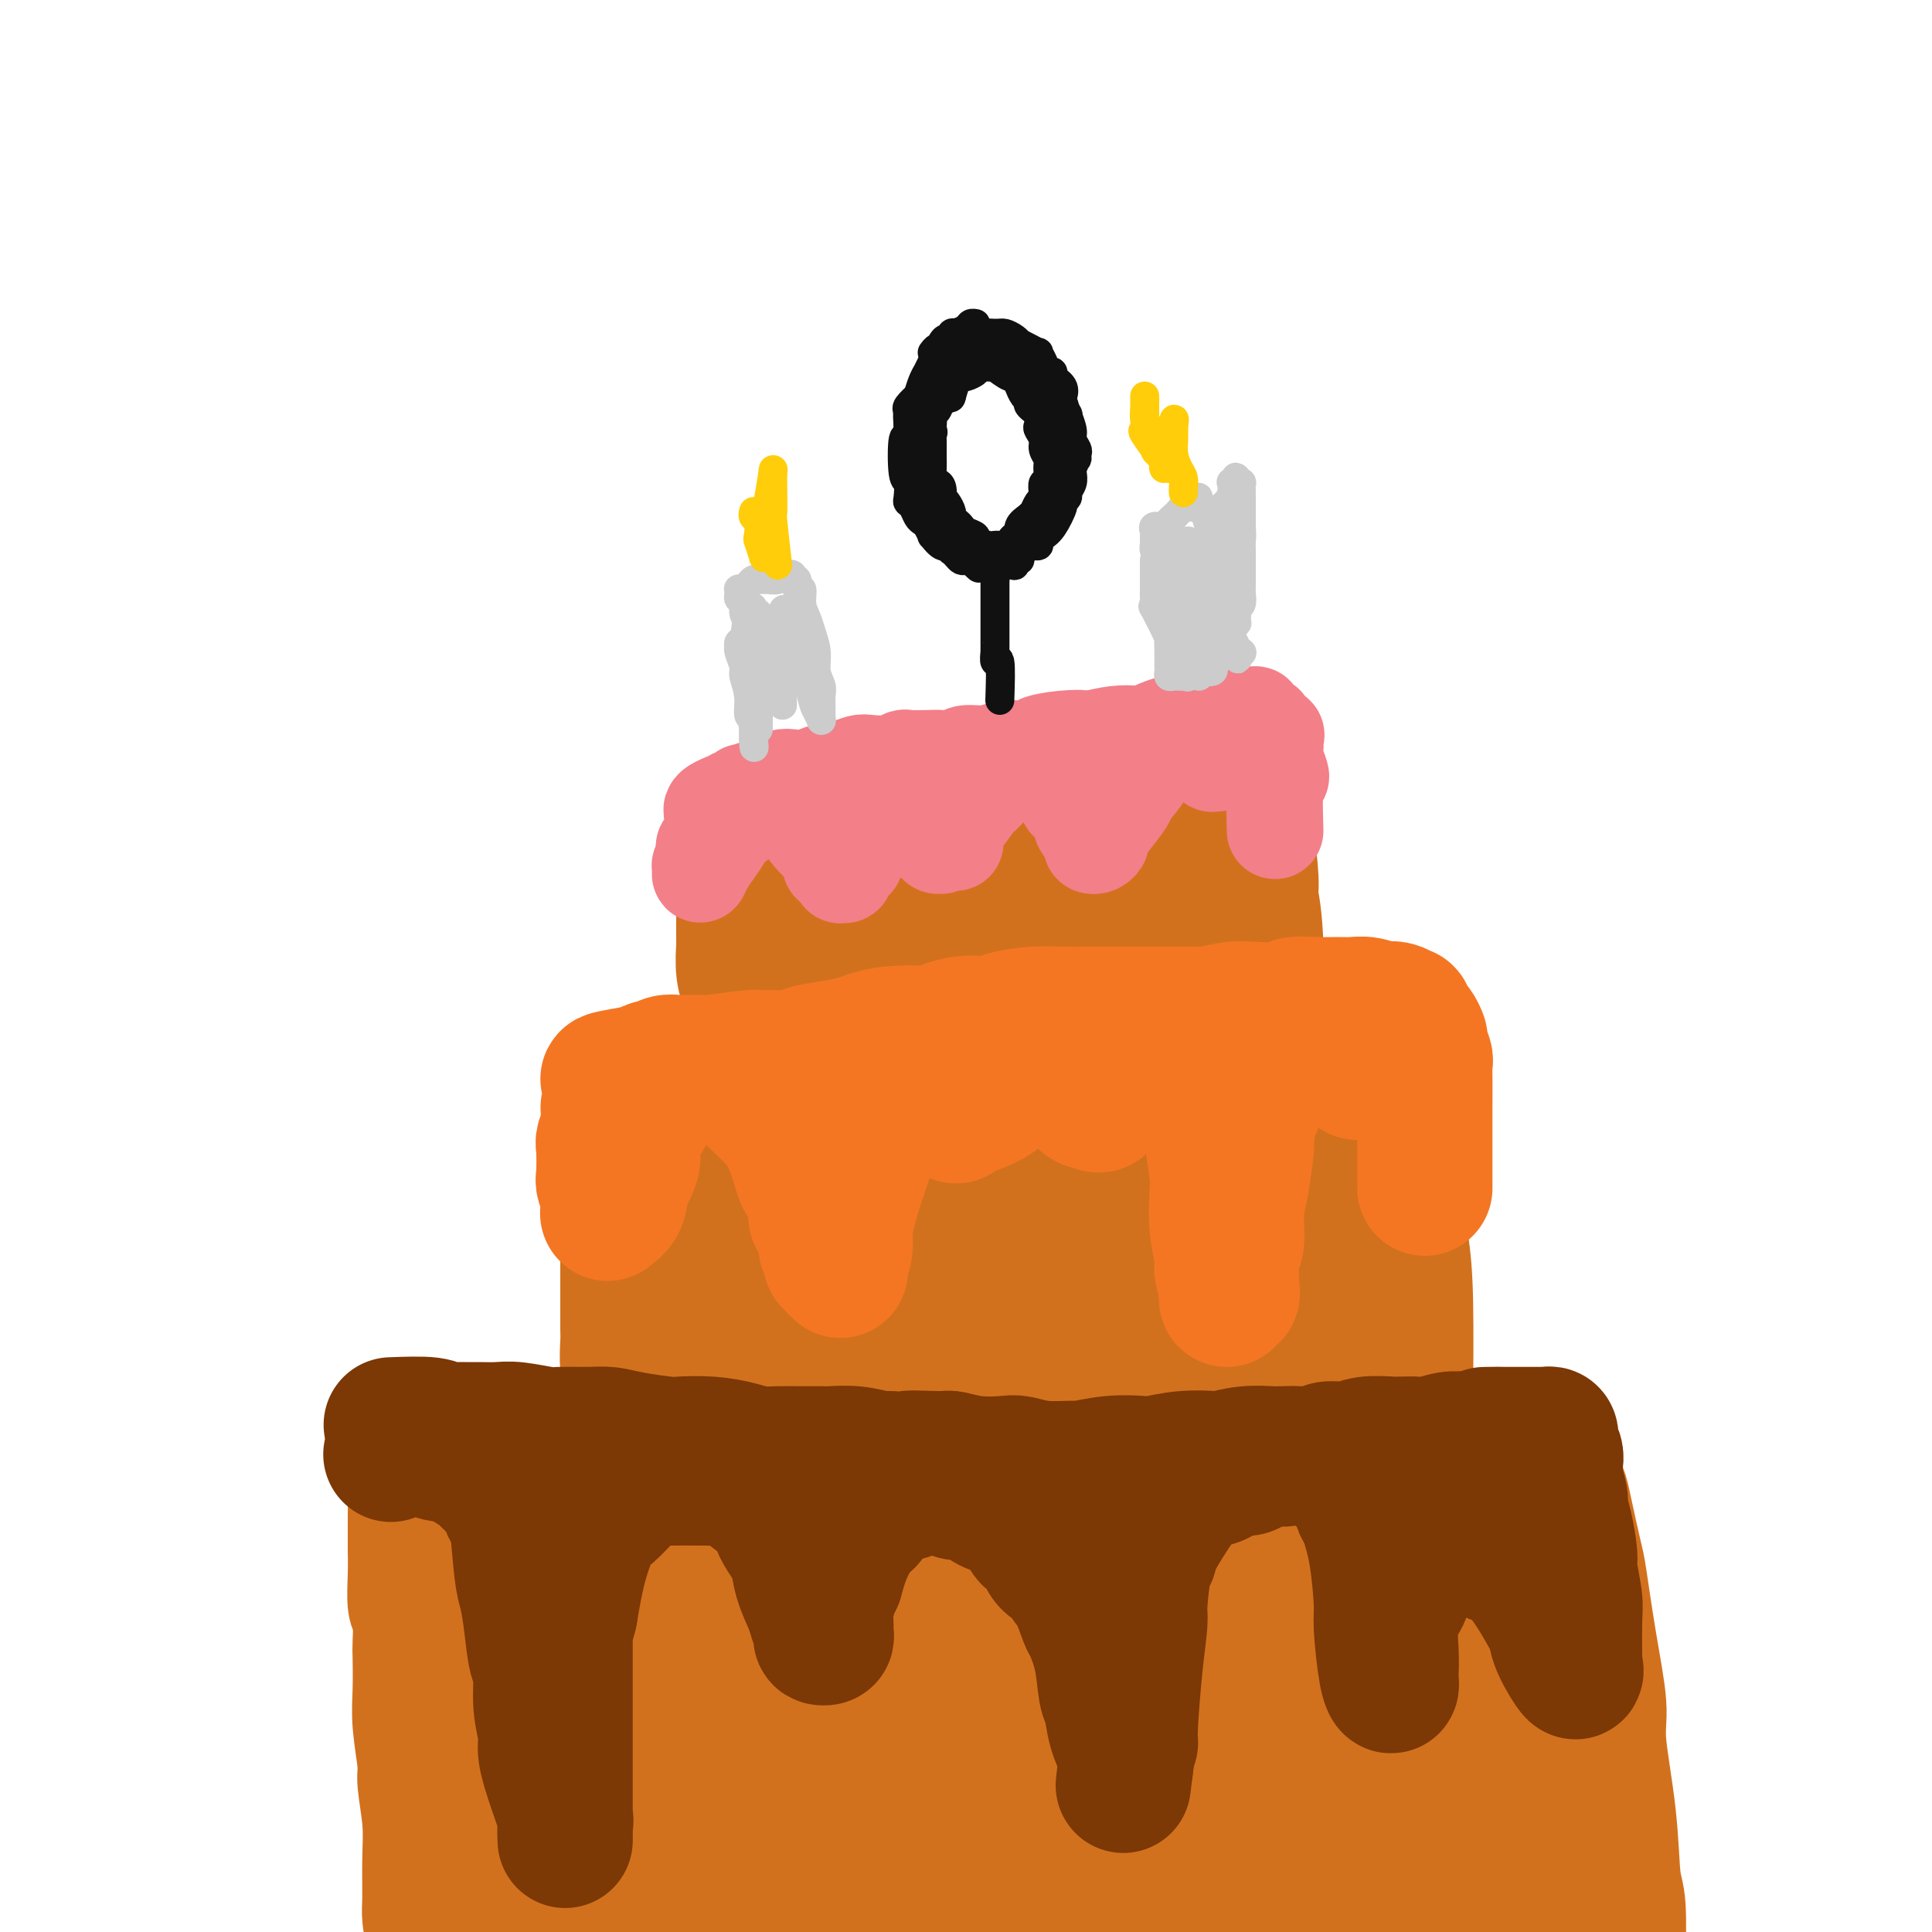 <svg viewBox='0 0 400 400' version='1.1' xmlns='http://www.w3.org/2000/svg' xmlns:xlink='http://www.w3.org/1999/xlink'><g fill='none' stroke='#D2711D' stroke-width='28' stroke-linecap='round' stroke-linejoin='round'><path d='M97,311c-0.851,3.037 -1.702,6.075 -2,8c-0.298,1.925 -0.042,2.739 0,4c0.042,1.261 -0.131,2.969 0,6c0.131,3.031 0.567,7.386 1,12c0.433,4.614 0.863,9.488 1,12c0.137,2.512 -0.020,2.662 0,5c0.020,2.338 0.217,6.863 0,11c-0.217,4.137 -0.847,7.887 -1,10c-0.153,2.113 0.170,2.591 0,5c-0.170,2.409 -0.833,6.751 -1,9c-0.167,2.249 0.162,2.406 0,4c-0.162,1.594 -0.814,4.625 -1,7c-0.186,2.375 0.094,4.093 0,5c-0.094,0.907 -0.561,1.002 -1,2c-0.439,0.998 -0.850,2.898 -1,4c-0.150,1.102 -0.040,1.405 0,2c0.040,0.595 0.011,1.483 0,2c-0.011,0.517 -0.003,0.663 0,1c0.003,0.337 0.001,0.863 0,1c-0.001,0.137 -0.000,-0.117 0,0c0.000,0.117 0.000,0.605 0,1c-0.000,0.395 -0.000,0.698 0,1'/><path d='M92,423c-0.997,7.500 -0.989,-0.749 -1,-5c-0.011,-4.251 -0.041,-4.503 0,-5c0.041,-0.497 0.154,-1.239 0,-3c-0.154,-1.761 -0.576,-4.539 -1,-7c-0.424,-2.461 -0.850,-4.603 -1,-6c-0.150,-1.397 -0.025,-2.050 0,-4c0.025,-1.950 -0.050,-5.199 0,-8c0.050,-2.801 0.224,-5.155 0,-8c-0.224,-2.845 -0.844,-6.181 -1,-8c-0.156,-1.819 0.154,-2.121 0,-4c-0.154,-1.879 -0.772,-5.334 -1,-8c-0.228,-2.666 -0.065,-4.541 0,-7c0.065,-2.459 0.031,-5.500 0,-7c-0.031,-1.500 -0.061,-1.459 0,-3c0.061,-1.541 0.213,-4.662 0,-6c-0.213,-1.338 -0.789,-0.891 -1,-2c-0.211,-1.109 -0.056,-3.774 0,-6c0.056,-2.226 0.014,-4.013 0,-5c-0.014,-0.987 -0.000,-1.175 0,-2c0.000,-0.825 -0.014,-2.286 0,-5c0.014,-2.714 0.055,-6.682 0,-8c-0.055,-1.318 -0.208,0.015 0,0c0.208,-0.015 0.777,-1.377 1,-2c0.223,-0.623 0.101,-0.507 0,-1c-0.101,-0.493 -0.181,-1.594 0,-2c0.181,-0.406 0.623,-0.116 1,0c0.377,0.116 0.688,0.058 1,0'/><path d='M89,301c0.336,-4.110 -0.325,-1.886 0,-1c0.325,0.886 1.637,0.433 2,0c0.363,-0.433 -0.223,-0.845 0,-1c0.223,-0.155 1.255,-0.052 2,0c0.745,0.052 1.203,0.053 2,0c0.797,-0.053 1.933,-0.159 3,0c1.067,0.159 2.065,0.583 4,1c1.935,0.417 4.807,0.828 6,1c1.193,0.172 0.707,0.106 2,0c1.293,-0.106 4.364,-0.254 7,0c2.636,0.254 4.838,0.908 6,1c1.162,0.092 1.284,-0.378 3,0c1.716,0.378 5.025,1.604 8,2c2.975,0.396 5.616,-0.038 7,0c1.384,0.038 1.511,0.549 3,1c1.489,0.451 4.340,0.843 7,1c2.660,0.157 5.130,0.080 6,0c0.870,-0.080 0.140,-0.161 4,0c3.860,0.161 12.310,0.565 16,1c3.690,0.435 2.619,0.901 3,1c0.381,0.099 2.213,-0.169 4,0c1.787,0.169 3.530,0.774 6,1c2.470,0.226 5.669,0.075 7,0c1.331,-0.075 0.795,-0.072 2,0c1.205,0.072 4.153,0.212 7,0c2.847,-0.212 5.594,-0.775 7,-1c1.406,-0.225 1.470,-0.112 3,0c1.530,0.112 4.527,0.222 7,0c2.473,-0.222 4.421,-0.778 6,-1c1.579,-0.222 2.790,-0.111 4,0'/><path d='M233,307c7.617,-0.249 5.158,0.130 6,0c0.842,-0.130 4.985,-0.767 7,-1c2.015,-0.233 1.902,-0.061 3,0c1.098,0.061 3.408,0.012 6,0c2.592,-0.012 5.465,0.012 7,0c1.535,-0.012 1.732,-0.059 3,0c1.268,0.059 3.607,0.226 6,0c2.393,-0.226 4.838,-0.845 6,-1c1.162,-0.155 1.039,0.154 2,0c0.961,-0.154 3.004,-0.772 5,-1c1.996,-0.228 3.944,-0.065 5,0c1.056,0.065 1.219,0.033 2,0c0.781,-0.033 2.181,-0.065 4,0c1.819,0.065 4.058,0.228 5,0c0.942,-0.228 0.589,-0.846 1,-1c0.411,-0.154 1.588,0.155 3,0c1.412,-0.155 3.060,-0.774 4,-1c0.940,-0.226 1.173,-0.061 2,0c0.827,0.061 2.249,0.016 3,0c0.751,-0.016 0.832,-0.005 1,0c0.168,0.005 0.421,0.004 1,0c0.579,-0.004 1.482,-0.012 2,0c0.518,0.012 0.650,0.045 1,0c0.350,-0.045 0.917,-0.167 1,0c0.083,0.167 -0.317,0.622 0,1c0.317,0.378 1.353,0.679 2,1c0.647,0.321 0.905,0.663 1,1c0.095,0.337 0.027,0.668 0,1c-0.027,0.332 -0.014,0.666 0,1'/><path d='M322,307c1.115,1.625 1.403,3.186 2,6c0.597,2.814 1.503,6.880 2,9c0.497,2.120 0.585,2.293 1,5c0.415,2.707 1.158,7.947 2,13c0.842,5.053 1.785,9.920 2,13c0.215,3.080 -0.296,4.375 0,8c0.296,3.625 1.400,9.580 2,15c0.600,5.420 0.697,10.305 1,13c0.303,2.695 0.813,3.200 1,6c0.187,2.800 0.050,7.894 0,12c-0.050,4.106 -0.013,7.222 0,9c0.013,1.778 0.004,2.218 0,4c-0.004,1.782 -0.001,4.908 0,7c0.001,2.092 0.000,3.152 0,4c-0.000,0.848 -0.001,1.484 0,2c0.001,0.516 0.003,0.913 0,1c-0.003,0.087 -0.011,-0.135 0,0c0.011,0.135 0.042,0.628 0,0c-0.042,-0.628 -0.158,-2.376 0,-3c0.158,-0.624 0.590,-0.125 0,-4c-0.590,-3.875 -2.204,-12.125 -3,-16c-0.796,-3.875 -0.776,-3.376 -1,-6c-0.224,-2.624 -0.693,-8.370 -1,-11c-0.307,-2.630 -0.453,-2.145 -1,-5c-0.547,-2.855 -1.494,-9.051 -2,-12c-0.506,-2.949 -0.569,-2.652 -1,-5c-0.431,-2.348 -1.229,-7.341 -2,-11c-0.771,-3.659 -1.515,-5.985 -2,-9c-0.485,-3.015 -0.710,-6.719 -1,-9c-0.290,-2.281 -0.645,-3.141 -1,-4'/><path d='M320,339c-2.435,-16.179 -1.023,-9.127 -1,-8c0.023,1.127 -1.343,-3.670 -2,-6c-0.657,-2.330 -0.605,-2.193 -1,-3c-0.395,-0.807 -1.238,-2.559 -2,-4c-0.762,-1.441 -1.445,-2.572 -3,-4c-1.555,-1.428 -3.984,-3.153 -5,-4c-1.016,-0.847 -0.619,-0.816 -2,-1c-1.381,-0.184 -4.541,-0.582 -6,-1c-1.459,-0.418 -1.216,-0.855 -3,-1c-1.784,-0.145 -5.595,0.004 -10,0c-4.405,-0.004 -9.404,-0.159 -12,0c-2.596,0.159 -2.788,0.634 -6,1c-3.212,0.366 -9.443,0.623 -15,1c-5.557,0.377 -10.439,0.875 -13,1c-2.561,0.125 -2.803,-0.124 -6,0c-3.197,0.124 -9.351,0.621 -14,1c-4.649,0.379 -7.792,0.638 -14,1c-6.208,0.362 -15.482,0.825 -20,1c-4.518,0.175 -4.281,0.062 -5,0c-0.719,-0.062 -2.395,-0.073 -6,0c-3.605,0.073 -9.139,0.230 -12,0c-2.861,-0.230 -3.047,-0.847 -5,-1c-1.953,-0.153 -5.671,0.158 -9,0c-3.329,-0.158 -6.267,-0.786 -8,-1c-1.733,-0.214 -2.259,-0.016 -4,0c-1.741,0.016 -4.697,-0.152 -6,0c-1.303,0.152 -0.954,0.624 -2,1c-1.046,0.376 -3.487,0.658 -5,1c-1.513,0.342 -2.100,0.746 -3,2c-0.900,1.254 -2.114,3.358 -3,5c-0.886,1.642 -1.443,2.821 -2,4'/><path d='M115,324c-1.408,3.381 -2.430,7.333 -3,12c-0.570,4.667 -0.690,10.049 -1,13c-0.310,2.951 -0.812,3.472 -1,6c-0.188,2.528 -0.062,7.062 0,12c0.062,4.938 0.059,10.281 0,13c-0.059,2.719 -0.174,2.813 0,5c0.174,2.187 0.638,6.466 1,9c0.362,2.534 0.624,3.322 1,4c0.376,0.678 0.867,1.245 1,2c0.133,0.755 -0.091,1.697 0,2c0.091,0.303 0.497,-0.032 1,0c0.503,0.032 1.103,0.433 2,-1c0.897,-1.433 2.089,-4.699 4,-11c1.911,-6.301 4.539,-15.638 6,-21c1.461,-5.362 1.753,-6.748 3,-12c1.247,-5.252 3.449,-14.371 5,-21c1.551,-6.629 2.451,-10.767 3,-13c0.549,-2.233 0.749,-2.559 1,-4c0.251,-1.441 0.555,-3.995 1,-5c0.445,-1.005 1.030,-0.459 1,0c-0.030,0.459 -0.677,0.833 -2,5c-1.323,4.167 -3.322,12.129 -5,21c-1.678,8.871 -3.035,18.651 -4,24c-0.965,5.349 -1.537,6.268 -2,10c-0.463,3.732 -0.817,10.276 -1,15c-0.183,4.724 -0.195,7.628 0,9c0.195,1.372 0.599,1.213 1,2c0.401,0.787 0.800,2.520 2,2c1.200,-0.520 3.200,-3.291 5,-6c1.800,-2.709 3.400,-5.354 5,-8'/><path d='M139,388c3.146,-6.001 6.011,-14.003 8,-22c1.989,-7.997 3.101,-15.989 4,-20c0.899,-4.011 1.583,-4.041 2,-6c0.417,-1.959 0.567,-5.849 0,-8c-0.567,-2.151 -1.850,-2.565 -2,-3c-0.150,-0.435 0.833,-0.892 0,0c-0.833,0.892 -3.482,3.134 -6,9c-2.518,5.866 -4.906,15.356 -6,21c-1.094,5.644 -0.893,7.442 -1,12c-0.107,4.558 -0.522,11.875 0,17c0.522,5.125 1.980,8.056 3,10c1.020,1.944 1.604,2.899 3,4c1.396,1.101 3.606,2.349 7,0c3.394,-2.349 7.972,-8.294 11,-12c3.028,-3.706 4.507,-5.174 7,-11c2.493,-5.826 6.000,-16.011 8,-23c2.000,-6.989 2.491,-10.782 2,-15c-0.491,-4.218 -1.965,-8.861 -3,-11c-1.035,-2.139 -1.630,-1.775 -2,-2c-0.370,-0.225 -0.515,-1.039 -3,1c-2.485,2.039 -7.309,6.931 -10,10c-2.691,3.069 -3.247,4.315 -5,9c-1.753,4.685 -4.702,12.810 -6,20c-1.298,7.190 -0.946,13.446 -1,17c-0.054,3.554 -0.514,4.406 0,7c0.514,2.594 2.001,6.931 4,9c1.999,2.069 4.511,1.869 6,2c1.489,0.131 1.956,0.592 5,-2c3.044,-2.592 8.666,-8.236 13,-15c4.334,-6.764 7.381,-14.647 9,-20c1.619,-5.353 1.809,-8.177 2,-11'/><path d='M188,355c1.810,-7.895 0.834,-12.131 0,-16c-0.834,-3.869 -1.527,-7.371 -2,-9c-0.473,-1.629 -0.725,-1.386 -2,-1c-1.275,0.386 -3.571,0.916 -7,5c-3.429,4.084 -7.990,11.724 -11,20c-3.010,8.276 -4.470,17.189 -5,22c-0.530,4.811 -0.132,5.519 0,9c0.132,3.481 -0.004,9.736 0,13c0.004,3.264 0.147,3.538 1,5c0.853,1.462 2.417,4.113 6,4c3.583,-0.113 9.186,-2.989 13,-5c3.814,-2.011 5.840,-3.156 10,-8c4.160,-4.844 10.456,-13.388 15,-22c4.544,-8.612 7.338,-17.292 9,-22c1.662,-4.708 2.192,-5.445 3,-8c0.808,-2.555 1.895,-6.928 1,-9c-0.895,-2.072 -3.771,-1.843 -4,-3c-0.229,-1.157 2.189,-3.701 -2,1c-4.189,4.701 -14.985,16.647 -20,23c-5.015,6.353 -4.250,7.115 -5,12c-0.750,4.885 -3.017,13.894 -4,19c-0.983,5.106 -0.684,6.310 0,9c0.684,2.690 1.753,6.867 4,10c2.247,3.133 5.671,5.222 7,6c1.329,0.778 0.563,0.245 3,-1c2.437,-1.245 8.076,-3.202 13,-9c4.924,-5.798 9.134,-15.438 11,-21c1.866,-5.562 1.387,-7.048 2,-12c0.613,-4.952 2.319,-13.372 3,-19c0.681,-5.628 0.337,-8.465 0,-10c-0.337,-1.535 -0.669,-1.767 -1,-2'/><path d='M226,336c0.677,-7.338 0.371,-4.184 -2,-1c-2.371,3.184 -6.806,6.398 -10,9c-3.194,2.602 -5.148,4.593 -8,11c-2.852,6.407 -6.603,17.231 -9,26c-2.397,8.769 -3.440,15.482 -4,19c-0.560,3.518 -0.636,3.842 0,6c0.636,2.158 1.985,6.150 4,8c2.015,1.850 4.698,1.560 6,2c1.302,0.440 1.225,1.612 5,-1c3.775,-2.612 11.402,-9.007 18,-17c6.598,-7.993 12.166,-17.583 15,-23c2.834,-5.417 2.935,-6.660 5,-12c2.065,-5.340 6.094,-14.777 8,-21c1.906,-6.223 1.688,-9.230 2,-11c0.312,-1.770 1.155,-2.301 1,-3c-0.155,-0.699 -1.306,-1.567 -2,-2c-0.694,-0.433 -0.931,-0.431 -4,4c-3.069,4.431 -8.972,13.292 -12,18c-3.028,4.708 -3.182,5.263 -4,11c-0.818,5.737 -2.300,16.655 -3,22c-0.700,5.345 -0.618,5.116 0,8c0.618,2.884 1.770,8.880 4,12c2.230,3.120 5.536,3.365 7,4c1.464,0.635 1.085,1.662 4,0c2.915,-1.662 9.125,-6.011 14,-12c4.875,-5.989 8.414,-13.617 12,-22c3.586,-8.383 7.218,-17.520 9,-23c1.782,-5.480 1.715,-7.304 2,-9c0.285,-1.696 0.923,-3.264 1,-7c0.077,-3.736 -0.407,-9.639 -1,-12c-0.593,-2.361 -1.297,-1.181 -2,0'/><path d='M282,320c-1.315,-2.105 -3.103,-1.367 -7,3c-3.897,4.367 -9.904,12.363 -13,17c-3.096,4.637 -3.279,5.914 -5,11c-1.721,5.086 -4.978,13.982 -7,21c-2.022,7.018 -2.810,12.158 -3,15c-0.190,2.842 0.217,3.387 1,5c0.783,1.613 1.941,4.293 3,5c1.059,0.707 2.020,-0.559 3,-1c0.980,-0.441 1.981,-0.058 4,-4c2.019,-3.942 5.057,-12.209 7,-20c1.943,-7.791 2.791,-15.106 3,-19c0.209,-3.894 -0.222,-4.368 -1,-8c-0.778,-3.632 -1.903,-10.422 -4,-15c-2.097,-4.578 -5.166,-6.945 -7,-8c-1.834,-1.055 -2.431,-0.799 -4,-1c-1.569,-0.201 -4.108,-0.858 -8,2c-3.892,2.858 -9.137,9.231 -12,13c-2.863,3.769 -3.344,4.934 -5,9c-1.656,4.066 -4.486,11.033 -6,19c-1.514,7.967 -1.713,16.934 -1,21c0.713,4.066 2.337,3.231 3,4c0.663,0.769 0.365,3.141 3,5c2.635,1.859 8.202,3.206 11,4c2.798,0.794 2.825,1.036 7,0c4.175,-1.036 12.496,-3.350 19,-8c6.504,-4.650 11.190,-11.635 14,-16c2.810,-4.365 3.745,-6.109 5,-10c1.255,-3.891 2.831,-9.930 4,-15c1.169,-5.070 1.930,-9.173 2,-12c0.070,-2.827 -0.551,-4.379 -1,-5c-0.449,-0.621 -0.724,-0.310 -1,0'/><path d='M286,332c-0.117,-1.357 0.591,-2.249 -1,1c-1.591,3.249 -5.483,10.639 -7,15c-1.517,4.361 -0.661,5.692 -1,11c-0.339,5.308 -1.872,14.593 -2,22c-0.128,7.407 1.149,12.937 2,16c0.851,3.063 1.274,3.659 2,6c0.726,2.341 1.753,6.425 4,9c2.247,2.575 5.712,3.640 7,4c1.288,0.360 0.398,0.016 2,-1c1.602,-1.016 5.696,-2.702 9,-8c3.304,-5.298 5.820,-14.208 7,-19c1.180,-4.792 1.026,-5.468 1,-10c-0.026,-4.532 0.077,-12.921 0,-19c-0.077,-6.079 -0.334,-9.848 -1,-13c-0.666,-3.152 -1.740,-5.688 -2,-7c-0.260,-1.312 0.295,-1.399 0,-2c-0.295,-0.601 -1.438,-1.717 -2,-1c-0.562,0.717 -0.541,3.267 -1,5c-0.459,1.733 -1.398,2.649 -2,7c-0.602,4.351 -0.866,12.136 -1,19c-0.134,6.864 -0.138,12.808 0,16c0.138,3.192 0.419,3.633 1,6c0.581,2.367 1.464,6.661 2,9c0.536,2.339 0.725,2.722 1,3c0.275,0.278 0.635,0.451 1,0c0.365,-0.451 0.736,-1.527 1,-6c0.264,-4.473 0.422,-12.342 0,-17c-0.422,-4.658 -1.422,-6.104 -2,-10c-0.578,-3.896 -0.732,-10.241 -1,-15c-0.268,-4.759 -0.648,-7.931 -1,-10c-0.352,-2.069 -0.676,-3.034 -1,-4'/><path d='M301,339c-0.717,-6.830 -0.011,-4.404 0,-4c0.011,0.404 -0.675,-1.215 -1,-2c-0.325,-0.785 -0.290,-0.737 0,-1c0.290,-0.263 0.834,-0.838 0,1c-0.834,1.838 -3.048,6.090 -4,9c-0.952,2.910 -0.644,4.477 -1,8c-0.356,3.523 -1.378,9.001 -2,14c-0.622,4.999 -0.846,9.519 -1,12c-0.154,2.481 -0.238,2.923 0,5c0.238,2.077 0.796,5.790 1,9c0.204,3.210 0.052,5.918 0,7c-0.052,1.082 -0.004,0.539 0,1c0.004,0.461 -0.037,1.927 0,3c0.037,1.073 0.153,1.752 0,2c-0.153,0.248 -0.575,0.064 -1,0c-0.425,-0.064 -0.852,-0.009 -1,0c-0.148,0.009 -0.016,-0.029 0,0c0.016,0.029 -0.085,0.124 -1,0c-0.915,-0.124 -2.646,-0.467 -5,-1c-2.354,-0.533 -5.333,-1.257 -7,-2c-1.667,-0.743 -2.023,-1.504 -4,-2c-1.977,-0.496 -5.576,-0.727 -8,-1c-2.424,-0.273 -3.673,-0.588 -10,-2c-6.327,-1.412 -17.732,-3.922 -24,-6c-6.268,-2.078 -7.398,-3.722 -10,-5c-2.602,-1.278 -6.677,-2.188 -9,-3c-2.323,-0.812 -2.895,-1.526 -5,-3c-2.105,-1.474 -5.744,-3.707 -8,-5c-2.256,-1.293 -3.128,-1.647 -4,-2'/><path d='M196,371c-7.041,-3.514 -6.645,-3.299 -8,-4c-1.355,-0.701 -4.462,-2.317 -6,-3c-1.538,-0.683 -1.508,-0.434 -3,-1c-1.492,-0.566 -4.508,-1.946 -7,-3c-2.492,-1.054 -4.462,-1.783 -6,-2c-1.538,-0.217 -2.644,0.078 -4,0c-1.356,-0.078 -2.962,-0.528 -5,-1c-2.038,-0.472 -4.509,-0.966 -6,-1c-1.491,-0.034 -2.001,0.392 -3,0c-0.999,-0.392 -2.485,-1.602 -4,-2c-1.515,-0.398 -3.059,0.018 -4,0c-0.941,-0.018 -1.278,-0.469 -2,-1c-0.722,-0.531 -1.827,-1.142 -3,-2c-1.173,-0.858 -2.413,-1.962 -3,-3c-0.587,-1.038 -0.521,-2.011 -1,-3c-0.479,-0.989 -1.501,-1.993 -2,-3c-0.499,-1.007 -0.473,-2.018 -1,-3c-0.527,-0.982 -1.605,-1.934 -2,-3c-0.395,-1.066 -0.106,-2.247 0,-3c0.106,-0.753 0.029,-1.078 0,-1c-0.029,0.078 -0.010,0.557 0,0c0.010,-0.557 0.010,-2.152 0,-3c-0.010,-0.848 -0.032,-0.949 0,-1c0.032,-0.051 0.116,-0.050 0,-1c-0.116,-0.950 -0.434,-2.849 0,-4c0.434,-1.151 1.619,-1.554 2,-2c0.381,-0.446 -0.042,-0.934 0,-2c0.042,-1.066 0.550,-2.710 1,-4c0.450,-1.290 0.843,-2.226 1,-3c0.157,-0.774 0.079,-1.387 0,-2'/><path d='M130,310c0.558,-4.641 -0.047,-3.245 0,-4c0.047,-0.755 0.746,-3.663 1,-5c0.254,-1.337 0.064,-1.105 0,-2c-0.064,-0.895 -0.003,-2.918 0,-5c0.003,-2.082 -0.052,-4.221 0,-5c0.052,-0.779 0.210,-0.196 0,-1c-0.210,-0.804 -0.788,-2.995 -1,-5c-0.212,-2.005 -0.057,-3.823 0,-5c0.057,-1.177 0.015,-1.714 0,-3c-0.015,-1.286 -0.004,-3.323 0,-5c0.004,-1.677 0.000,-2.996 0,-4c-0.000,-1.004 0.004,-1.693 0,-3c-0.004,-1.307 -0.015,-3.232 0,-5c0.015,-1.768 0.057,-3.377 0,-4c-0.057,-0.623 -0.211,-0.258 0,-1c0.211,-0.742 0.789,-2.589 1,-4c0.211,-1.411 0.057,-2.385 0,-3c-0.057,-0.615 -0.015,-0.871 0,-2c0.015,-1.129 0.004,-3.129 0,-4c-0.004,-0.871 -0.001,-0.611 0,-1c0.001,-0.389 -0.000,-1.425 0,-2c0.000,-0.575 0.003,-0.689 0,-1c-0.003,-0.311 -0.011,-0.819 0,-1c0.011,-0.181 0.039,-0.035 0,0c-0.039,0.035 -0.147,-0.043 0,0c0.147,0.043 0.548,0.205 1,0c0.452,-0.205 0.956,-0.777 1,-1c0.044,-0.223 -0.373,-0.099 0,0c0.373,0.099 1.535,0.171 2,0c0.465,-0.171 0.232,-0.586 0,-1'/><path d='M135,233c0.950,-0.861 1.325,-1.015 2,-1c0.675,0.015 1.650,0.197 3,0c1.350,-0.197 3.077,-0.773 4,-1c0.923,-0.227 1.044,-0.103 2,0c0.956,0.103 2.747,0.186 4,0c1.253,-0.186 1.967,-0.641 3,-1c1.033,-0.359 2.385,-0.622 4,-1c1.615,-0.378 3.494,-0.872 5,-1c1.506,-0.128 2.639,0.109 4,0c1.361,-0.109 2.950,-0.565 5,-1c2.050,-0.435 4.562,-0.849 6,-1c1.438,-0.151 1.800,-0.041 3,0c1.200,0.041 3.236,0.011 5,0c1.764,-0.011 3.256,-0.003 5,0c1.744,0.003 3.739,0.001 5,0c1.261,-0.001 1.788,-0.000 3,0c1.212,0.000 3.108,0.000 5,0c1.892,-0.000 3.778,-0.000 5,0c1.222,0.000 1.779,0.000 3,0c1.221,-0.000 3.106,-0.000 5,0c1.894,0.000 3.795,0.000 5,0c1.205,-0.000 1.712,-0.000 3,0c1.288,0.000 3.356,0.000 5,0c1.644,-0.000 2.863,-0.000 5,0c2.137,0.000 5.193,0.000 7,0c1.807,-0.000 2.365,-0.000 3,0c0.635,0.000 1.347,0.000 2,0c0.653,-0.000 1.247,-0.000 2,0c0.753,0.000 1.664,0.000 3,0c1.336,-0.000 3.096,-0.000 4,0c0.904,0.000 0.952,0.000 1,0'/><path d='M256,226c12.890,0.004 5.615,0.015 4,0c-1.615,-0.015 2.431,-0.056 4,0c1.569,0.056 0.660,0.207 1,0c0.340,-0.207 1.927,-0.774 3,-1c1.073,-0.226 1.631,-0.113 2,0c0.369,0.113 0.551,0.225 1,0c0.449,-0.225 1.167,-0.789 2,-1c0.833,-0.211 1.780,-0.070 2,0c0.220,0.070 -0.288,0.070 0,0c0.288,-0.070 1.372,-0.211 2,0c0.628,0.211 0.800,0.775 1,1c0.200,0.225 0.430,0.112 1,0c0.570,-0.112 1.481,-0.223 2,0c0.519,0.223 0.646,0.779 1,1c0.354,0.221 0.936,0.105 1,0c0.064,-0.105 -0.390,-0.199 0,0c0.390,0.199 1.624,0.693 2,1c0.376,0.307 -0.108,0.428 0,1c0.108,0.572 0.806,1.594 1,3c0.194,1.406 -0.116,3.195 0,4c0.116,0.805 0.658,0.624 1,2c0.342,1.376 0.484,4.309 1,8c0.516,3.691 1.406,8.142 2,12c0.594,3.858 0.891,7.125 1,13c0.109,5.875 0.029,14.358 0,19c-0.029,4.642 -0.008,5.442 0,7c0.008,1.558 0.002,3.873 0,6c-0.002,2.127 -0.001,4.065 0,7c0.001,2.935 0.000,6.867 0,11c-0.000,4.133 -0.000,8.467 0,11c0.000,2.533 0.000,3.267 0,4'/><path d='M291,335c0.016,11.244 0.057,6.855 0,6c-0.057,-0.855 -0.210,1.825 0,3c0.210,1.175 0.785,0.846 1,1c0.215,0.154 0.072,0.791 0,1c-0.072,0.209 -0.071,-0.009 0,0c0.071,0.009 0.212,0.245 0,-1c-0.212,-1.245 -0.778,-3.971 -1,-6c-0.222,-2.029 -0.101,-3.362 0,-6c0.101,-2.638 0.182,-6.583 0,-11c-0.182,-4.417 -0.627,-9.307 -1,-12c-0.373,-2.693 -0.672,-3.188 -1,-6c-0.328,-2.812 -0.683,-7.941 -1,-12c-0.317,-4.059 -0.595,-7.049 -1,-9c-0.405,-1.951 -0.935,-2.864 -1,-5c-0.065,-2.136 0.337,-5.495 0,-8c-0.337,-2.505 -1.413,-4.155 -2,-5c-0.587,-0.845 -0.685,-0.884 -1,-2c-0.315,-1.116 -0.847,-3.309 -2,-5c-1.153,-1.691 -2.927,-2.882 -4,-4c-1.073,-1.118 -1.444,-2.164 -2,-3c-0.556,-0.836 -1.297,-1.461 -2,-2c-0.703,-0.539 -1.368,-0.990 -4,-2c-2.632,-1.010 -7.231,-2.578 -9,-3c-1.769,-0.422 -0.707,0.304 -2,0c-1.293,-0.304 -4.940,-1.637 -7,-2c-2.060,-0.363 -2.531,0.243 -4,0c-1.469,-0.243 -3.934,-1.335 -7,-2c-3.066,-0.665 -6.733,-0.904 -9,-1c-2.267,-0.096 -3.133,-0.048 -4,0'/><path d='M227,239c-8.044,-1.402 -7.154,-0.908 -9,-1c-1.846,-0.092 -6.428,-0.771 -9,-1c-2.572,-0.229 -3.135,-0.007 -5,0c-1.865,0.007 -5.032,-0.202 -9,0c-3.968,0.202 -8.738,0.813 -11,1c-2.262,0.187 -2.015,-0.050 -4,0c-1.985,0.050 -6.203,0.388 -10,1c-3.797,0.612 -7.172,1.496 -9,2c-1.828,0.504 -2.109,0.626 -4,1c-1.891,0.374 -5.392,1.000 -8,2c-2.608,1.000 -4.321,2.375 -5,3c-0.679,0.625 -0.322,0.499 -1,1c-0.678,0.501 -2.392,1.627 -3,3c-0.608,1.373 -0.112,2.992 0,4c0.112,1.008 -0.160,1.404 0,3c0.160,1.596 0.753,4.392 2,8c1.247,3.608 3.147,8.026 4,10c0.853,1.974 0.659,1.502 2,3c1.341,1.498 4.217,4.965 7,7c2.783,2.035 5.472,2.638 7,3c1.528,0.362 1.893,0.485 5,0c3.107,-0.485 8.955,-1.576 13,-3c4.045,-1.424 6.287,-3.180 12,-7c5.713,-3.820 14.898,-9.703 19,-12c4.102,-2.297 3.123,-1.008 4,-1c0.877,0.008 3.611,-1.266 5,-2c1.389,-0.734 1.434,-0.929 2,-1c0.566,-0.071 1.652,-0.019 2,0c0.348,0.019 -0.044,0.005 0,0c0.044,-0.005 0.522,-0.003 1,0'/><path d='M225,263c2.099,-0.624 0.346,-0.185 -1,0c-1.346,0.185 -2.287,0.117 -3,0c-0.713,-0.117 -1.200,-0.282 -3,0c-1.800,0.282 -4.915,1.011 -9,1c-4.085,-0.011 -9.141,-0.764 -12,-1c-2.859,-0.236 -3.519,0.044 -7,0c-3.481,-0.044 -9.781,-0.411 -15,0c-5.219,0.411 -9.358,1.602 -12,2c-2.642,0.398 -3.787,0.005 -6,0c-2.213,-0.005 -5.493,0.379 -8,1c-2.507,0.621 -4.239,1.479 -5,2c-0.761,0.521 -0.551,0.704 -1,1c-0.449,0.296 -1.558,0.703 -2,1c-0.442,0.297 -0.216,0.483 0,1c0.216,0.517 0.424,1.364 2,2c1.576,0.636 4.521,1.060 8,2c3.479,0.940 7.491,2.396 15,4c7.509,1.604 18.514,3.358 24,4c5.486,0.642 5.451,0.174 7,0c1.549,-0.174 4.681,-0.054 7,0c2.319,0.054 3.826,0.042 7,0c3.174,-0.042 8.017,-0.113 12,0c3.983,0.113 7.107,0.409 11,1c3.893,0.591 8.555,1.478 11,2c2.445,0.522 2.673,0.678 4,1c1.327,0.322 3.754,0.810 6,1c2.246,0.190 4.312,0.081 5,0c0.688,-0.081 -0.001,-0.135 0,0c0.001,0.135 0.693,0.459 1,0c0.307,-0.459 0.231,-1.703 0,-3c-0.231,-1.297 -0.615,-2.649 -1,-4'/><path d='M260,281c-0.586,-3.003 -2.052,-7.011 -3,-11c-0.948,-3.989 -1.378,-7.958 -2,-11c-0.622,-3.042 -1.438,-5.155 -2,-6c-0.562,-0.845 -0.872,-0.421 -1,-1c-0.128,-0.579 -0.075,-2.160 0,-3c0.075,-0.840 0.170,-0.940 0,-1c-0.170,-0.060 -0.606,-0.080 -1,0c-0.394,0.080 -0.747,0.259 -1,0c-0.253,-0.259 -0.408,-0.958 -1,0c-0.592,0.958 -1.623,3.573 -3,7c-1.377,3.427 -3.101,7.667 -4,10c-0.899,2.333 -0.972,2.759 -1,5c-0.028,2.241 -0.010,6.297 0,9c0.010,2.703 0.012,4.053 0,5c-0.012,0.947 -0.038,1.492 0,2c0.038,0.508 0.141,0.981 0,2c-0.141,1.019 -0.524,2.586 0,0c0.524,-2.586 1.957,-9.324 3,-13c1.043,-3.676 1.698,-4.289 2,-7c0.302,-2.711 0.252,-7.521 0,-11c-0.252,-3.479 -0.707,-5.626 -1,-7c-0.293,-1.374 -0.426,-1.973 -1,-3c-0.574,-1.027 -1.591,-2.481 -2,-3c-0.409,-0.519 -0.211,-0.101 -1,0c-0.789,0.101 -2.565,-0.114 -4,0c-1.435,0.114 -2.528,0.558 -3,1c-0.472,0.442 -0.322,0.881 -1,2c-0.678,1.119 -2.182,2.917 -3,5c-0.818,2.083 -0.948,4.452 -1,6c-0.052,1.548 -0.026,2.274 0,3'/><path d='M229,261c-0.775,3.372 -0.212,3.802 0,5c0.212,1.198 0.074,3.162 0,4c-0.074,0.838 -0.086,0.548 0,1c0.086,0.452 0.268,1.645 0,2c-0.268,0.355 -0.985,-0.128 -1,0c-0.015,0.128 0.672,0.866 0,1c-0.672,0.134 -2.704,-0.336 -5,-1c-2.296,-0.664 -4.856,-1.522 -8,-2c-3.144,-0.478 -6.871,-0.577 -9,-1c-2.129,-0.423 -2.661,-1.169 -4,-2c-1.339,-0.831 -3.487,-1.747 -5,-2c-1.513,-0.253 -2.392,0.156 -4,0c-1.608,-0.156 -3.944,-0.879 -6,-2c-2.056,-1.121 -3.833,-2.641 -5,-3c-1.167,-0.359 -1.726,0.443 -3,0c-1.274,-0.443 -3.265,-2.132 -5,-3c-1.735,-0.868 -3.214,-0.914 -4,-1c-0.786,-0.086 -0.879,-0.211 -2,-1c-1.121,-0.789 -3.271,-2.242 -4,-3c-0.729,-0.758 -0.037,-0.822 0,-1c0.037,-0.178 -0.581,-0.471 -1,-1c-0.419,-0.529 -0.638,-1.294 -1,-2c-0.362,-0.706 -0.867,-1.351 -1,-2c-0.133,-0.649 0.105,-1.300 0,-2c-0.105,-0.700 -0.554,-1.447 -1,-3c-0.446,-1.553 -0.890,-3.911 -1,-5c-0.110,-1.089 0.115,-0.911 0,-2c-0.115,-1.089 -0.569,-3.447 -1,-6c-0.431,-2.553 -0.837,-5.301 -1,-7c-0.163,-1.699 -0.081,-2.350 0,-3'/><path d='M157,219c-0.935,-5.734 -0.772,-5.068 -1,-6c-0.228,-0.932 -0.846,-3.462 -1,-5c-0.154,-1.538 0.155,-2.083 0,-3c-0.155,-0.917 -0.774,-2.204 -1,-4c-0.226,-1.796 -0.061,-4.100 0,-5c0.061,-0.900 0.016,-0.395 0,-1c-0.016,-0.605 -0.004,-2.318 0,-4c0.004,-1.682 0.001,-3.332 0,-4c-0.001,-0.668 -0.001,-0.354 0,-1c0.001,-0.646 0.003,-2.253 0,-3c-0.003,-0.747 -0.011,-0.634 0,-1c0.011,-0.366 0.042,-1.212 0,-2c-0.042,-0.788 -0.155,-1.519 0,-2c0.155,-0.481 0.579,-0.711 1,-1c0.421,-0.289 0.840,-0.636 1,-1c0.160,-0.364 0.060,-0.746 0,-1c-0.060,-0.254 -0.081,-0.379 1,-1c1.081,-0.621 3.262,-1.739 4,-2c0.738,-0.261 0.032,0.336 1,0c0.968,-0.336 3.609,-1.606 5,-2c1.391,-0.394 1.533,0.088 3,0c1.467,-0.088 4.258,-0.745 7,-1c2.742,-0.255 5.433,-0.107 7,0c1.567,0.107 2.009,0.173 4,0c1.991,-0.173 5.531,-0.585 9,-1c3.469,-0.415 6.869,-0.832 9,-1c2.131,-0.168 2.994,-0.086 5,0c2.006,0.086 5.155,0.177 8,0c2.845,-0.177 5.384,-0.622 7,-1c1.616,-0.378 2.308,-0.689 3,-1'/><path d='M229,165c10.892,-0.709 7.121,0.020 7,0c-0.121,-0.020 3.406,-0.789 5,-1c1.594,-0.211 1.253,0.135 2,0c0.747,-0.135 2.581,-0.750 4,-1c1.419,-0.250 2.421,-0.135 3,0c0.579,0.135 0.733,0.289 1,0c0.267,-0.289 0.645,-1.020 1,-1c0.355,0.020 0.687,0.790 1,1c0.313,0.210 0.609,-0.141 1,0c0.391,0.141 0.878,0.773 1,1c0.122,0.227 -0.121,0.050 0,0c0.121,-0.050 0.606,0.028 1,1c0.394,0.972 0.698,2.838 1,4c0.302,1.162 0.602,1.619 1,4c0.398,2.381 0.894,6.685 1,9c0.106,2.315 -0.178,2.641 0,4c0.178,1.359 0.818,3.751 1,10c0.182,6.249 -0.095,16.356 0,21c0.095,4.644 0.561,3.827 1,5c0.439,1.173 0.849,4.336 1,7c0.151,2.664 0.041,4.828 0,6c-0.041,1.172 -0.014,1.350 0,2c0.014,0.650 0.014,1.770 0,2c-0.014,0.230 -0.042,-0.430 0,0c0.042,0.430 0.156,1.950 0,1c-0.156,-0.950 -0.580,-4.371 -1,-8c-0.420,-3.629 -0.834,-7.465 -1,-10c-0.166,-2.535 -0.083,-3.767 0,-5'/><path d='M260,217c-0.407,-5.052 -0.423,-6.681 -1,-9c-0.577,-2.319 -1.715,-5.327 -2,-7c-0.285,-1.673 0.284,-2.009 0,-3c-0.284,-0.991 -1.421,-2.637 -2,-4c-0.579,-1.363 -0.602,-2.444 -1,-3c-0.398,-0.556 -1.173,-0.586 -2,-1c-0.827,-0.414 -1.705,-1.211 -3,-2c-1.295,-0.789 -3.005,-1.569 -4,-2c-0.995,-0.431 -1.274,-0.511 -3,-1c-1.726,-0.489 -4.897,-1.386 -8,-2c-3.103,-0.614 -6.137,-0.945 -8,-1c-1.863,-0.055 -2.557,0.167 -5,0c-2.443,-0.167 -6.637,-0.723 -10,-1c-3.363,-0.277 -5.895,-0.275 -9,0c-3.105,0.275 -6.784,0.821 -9,1c-2.216,0.179 -2.968,-0.011 -5,0c-2.032,0.011 -5.342,0.222 -8,1c-2.658,0.778 -4.663,2.124 -6,3c-1.337,0.876 -2.005,1.284 -3,2c-0.995,0.716 -2.316,1.740 -3,4c-0.684,2.260 -0.731,5.755 -1,7c-0.269,1.245 -0.760,0.238 0,3c0.760,2.762 2.773,9.291 4,12c1.227,2.709 1.669,1.596 3,2c1.331,0.404 3.551,2.325 6,3c2.449,0.675 5.129,0.103 7,0c1.871,-0.103 2.935,0.261 5,0c2.065,-0.261 5.133,-1.147 8,-2c2.867,-0.853 5.533,-1.672 8,-3c2.467,-1.328 4.733,-3.164 7,-5'/><path d='M215,209c2.708,-1.234 1.976,-0.320 3,-1c1.024,-0.680 3.802,-2.953 5,-4c1.198,-1.047 0.816,-0.866 1,-1c0.184,-0.134 0.933,-0.582 2,-1c1.067,-0.418 2.452,-0.807 2,-1c-0.452,-0.193 -2.742,-0.192 -5,0c-2.258,0.192 -4.485,0.573 -7,1c-2.515,0.427 -5.320,0.899 -7,1c-1.680,0.101 -2.235,-0.169 -4,0c-1.765,0.169 -4.739,0.778 -7,1c-2.261,0.222 -3.810,0.056 -5,0c-1.190,-0.056 -2.020,-0.001 -3,0c-0.980,0.001 -2.109,-0.050 -3,0c-0.891,0.050 -1.546,0.203 -2,0c-0.454,-0.203 -0.709,-0.762 -1,-1c-0.291,-0.238 -0.617,-0.155 -1,0c-0.383,0.155 -0.822,0.381 0,0c0.822,-0.381 2.906,-1.368 4,-2c1.094,-0.632 1.197,-0.908 3,-1c1.803,-0.092 5.306,-0.001 7,0c1.694,0.001 1.578,-0.088 3,0c1.422,0.088 4.381,0.354 7,1c2.619,0.646 4.897,1.674 6,2c1.103,0.326 1.029,-0.050 2,0c0.971,0.050 2.985,0.525 5,1'/><path d='M220,204c3.262,0.560 1.417,-0.042 1,0c-0.417,0.042 0.595,0.726 1,1c0.405,0.274 0.202,0.137 0,0'/></g>
<g fill='none' stroke='#7C3805' stroke-width='28' stroke-linecap='round' stroke-linejoin='round'><path d='M81,295c3.129,-0.113 6.258,-0.227 8,0c1.742,0.227 2.097,0.793 3,1c0.903,0.207 2.353,0.054 3,0c0.647,-0.054 0.492,-0.011 1,0c0.508,0.011 1.680,-0.011 3,0c1.320,0.011 2.790,0.056 4,0c1.210,-0.056 2.160,-0.212 4,0c1.840,0.212 4.568,0.792 6,1c1.432,0.208 1.567,0.045 3,0c1.433,-0.045 4.162,0.026 6,0c1.838,-0.026 2.783,-0.151 4,0c1.217,0.151 2.706,0.579 5,1c2.294,0.421 5.394,0.834 7,1c1.606,0.166 1.720,0.083 3,0c1.280,-0.083 3.727,-0.166 6,0c2.273,0.166 4.371,0.580 6,1c1.629,0.420 2.790,0.845 4,1c1.210,0.155 2.468,0.041 4,0c1.532,-0.041 3.338,-0.007 5,0c1.662,0.007 3.180,-0.012 4,0c0.820,0.012 0.941,0.055 2,0c1.059,-0.055 3.054,-0.207 5,0c1.946,0.207 3.842,0.773 5,1c1.158,0.227 1.579,0.113 2,0'/><path d='M184,302c16.797,1.079 7.288,0.275 5,0c-2.288,-0.275 2.645,-0.022 5,0c2.355,0.022 2.133,-0.186 3,0c0.867,0.186 2.825,0.768 5,1c2.175,0.232 4.568,0.116 6,0c1.432,-0.116 1.903,-0.231 3,0c1.097,0.231 2.819,0.808 5,1c2.181,0.192 4.822,-0.000 6,0c1.178,0.000 0.893,0.192 2,0c1.107,-0.192 3.607,-0.770 6,-1c2.393,-0.230 4.680,-0.113 6,0c1.320,0.113 1.674,0.223 3,0c1.326,-0.223 3.623,-0.778 6,-1c2.377,-0.222 4.834,-0.112 6,0c1.166,0.112 1.042,0.226 2,0c0.958,-0.226 2.999,-0.791 5,-1c2.001,-0.209 3.962,-0.060 5,0c1.038,0.060 1.152,0.031 2,0c0.848,-0.031 2.430,-0.065 4,0c1.570,0.065 3.127,0.228 4,0c0.873,-0.228 1.060,-0.846 2,-1c0.940,-0.154 2.632,0.155 4,0c1.368,-0.155 2.410,-0.774 4,-1c1.590,-0.226 3.726,-0.060 5,0c1.274,0.060 1.684,0.012 2,0c0.316,-0.012 0.536,0.011 1,0c0.464,-0.011 1.171,-0.055 2,0c0.829,0.055 1.779,0.211 3,0c1.221,-0.211 2.713,-0.788 4,-1c1.287,-0.212 2.368,-0.061 3,0c0.632,0.061 0.816,0.030 1,0'/><path d='M304,298c13.440,-1.155 6.038,-1.041 4,-1c-2.038,0.041 1.286,0.011 3,0c1.714,-0.011 1.816,-0.003 2,0c0.184,0.003 0.449,0.001 1,0c0.551,-0.001 1.387,-0.000 2,0c0.613,0.000 1.004,0.000 1,0c-0.004,-0.000 -0.404,-0.001 0,0c0.404,0.001 1.611,0.003 2,0c0.389,-0.003 -0.040,-0.013 0,0c0.040,0.013 0.550,0.048 1,0c0.450,-0.048 0.839,-0.179 1,0c0.161,0.179 0.095,0.668 0,1c-0.095,0.332 -0.218,0.505 0,1c0.218,0.495 0.776,1.311 1,2c0.224,0.689 0.115,1.252 0,2c-0.115,0.748 -0.237,1.682 0,3c0.237,1.318 0.833,3.021 1,4c0.167,0.979 -0.095,1.235 0,2c0.095,0.765 0.547,2.039 1,4c0.453,1.961 0.906,4.609 1,6c0.094,1.391 -0.172,1.526 0,3c0.172,1.474 0.781,4.287 1,6c0.219,1.713 0.048,2.324 0,5c-0.048,2.676 0.026,7.416 0,9c-0.026,1.584 -0.151,0.012 0,0c0.151,-0.012 0.579,1.535 0,1c-0.579,-0.535 -2.165,-3.153 -3,-5c-0.835,-1.847 -0.917,-2.924 -1,-4'/><path d='M322,337c-1.416,-2.665 -2.954,-5.329 -4,-7c-1.046,-1.671 -1.598,-2.351 -2,-3c-0.402,-0.649 -0.653,-1.269 -1,-2c-0.347,-0.731 -0.788,-1.572 -2,-2c-1.212,-0.428 -3.194,-0.441 -4,-1c-0.806,-0.559 -0.438,-1.663 -1,-2c-0.562,-0.337 -2.056,0.092 -3,0c-0.944,-0.092 -1.338,-0.704 -2,-1c-0.662,-0.296 -1.591,-0.274 -2,0c-0.409,0.274 -0.297,0.800 -1,1c-0.703,0.200 -2.220,0.075 -3,0c-0.780,-0.075 -0.821,-0.099 -1,0c-0.179,0.099 -0.495,0.323 -1,1c-0.505,0.677 -1.201,1.809 -2,2c-0.799,0.191 -1.703,-0.557 -2,0c-0.297,0.557 0.011,2.419 0,4c-0.011,1.581 -0.343,2.882 -1,4c-0.657,1.118 -1.640,2.053 -2,4c-0.360,1.947 -0.096,4.904 0,7c0.096,2.096 0.023,3.329 0,4c-0.023,0.671 0.004,0.779 0,1c-0.004,0.221 -0.039,0.554 0,1c0.039,0.446 0.152,1.006 0,1c-0.152,-0.006 -0.568,-0.579 -1,-3c-0.432,-2.421 -0.879,-6.690 -1,-9c-0.121,-2.310 0.083,-2.660 0,-5c-0.083,-2.340 -0.452,-6.668 -1,-10c-0.548,-3.332 -1.274,-5.666 -2,-8'/><path d='M283,314c-0.965,-5.732 -0.877,-2.562 -1,-2c-0.123,0.562 -0.457,-1.486 -1,-3c-0.543,-1.514 -1.294,-2.495 -2,-3c-0.706,-0.505 -1.365,-0.532 -2,-1c-0.635,-0.468 -1.245,-1.375 -2,-2c-0.755,-0.625 -1.656,-0.967 -2,-1c-0.344,-0.033 -0.130,0.242 -1,0c-0.870,-0.242 -2.823,-1.003 -4,-1c-1.177,0.003 -1.579,0.769 -2,1c-0.421,0.231 -0.863,-0.075 -2,0c-1.137,0.075 -2.969,0.530 -4,1c-1.031,0.470 -1.260,0.957 -2,1c-0.740,0.043 -1.991,-0.356 -3,0c-1.009,0.356 -1.777,1.467 -3,2c-1.223,0.533 -2.901,0.486 -4,1c-1.099,0.514 -1.618,1.588 -2,2c-0.382,0.412 -0.628,0.163 -2,2c-1.372,1.837 -3.869,5.762 -5,8c-1.131,2.238 -0.894,2.789 -1,3c-0.106,0.211 -0.554,0.081 -1,2c-0.446,1.919 -0.889,5.885 -1,8c-0.111,2.115 0.110,2.378 0,4c-0.110,1.622 -0.551,4.605 -1,9c-0.449,4.395 -0.905,10.204 -1,13c-0.095,2.796 0.171,2.578 0,3c-0.171,0.422 -0.778,1.484 -1,2c-0.222,0.516 -0.060,0.485 0,1c0.060,0.515 0.017,1.576 0,2c-0.017,0.424 -0.009,0.212 0,0'/><path d='M233,366c-0.803,6.928 -0.309,2.247 0,0c0.309,-2.247 0.435,-2.058 0,-3c-0.435,-0.942 -1.430,-3.013 -2,-5c-0.570,-1.987 -0.715,-3.891 -1,-5c-0.285,-1.109 -0.709,-1.424 -1,-3c-0.291,-1.576 -0.449,-4.414 -1,-7c-0.551,-2.586 -1.494,-4.920 -2,-6c-0.506,-1.080 -0.576,-0.906 -1,-2c-0.424,-1.094 -1.201,-3.457 -2,-5c-0.799,-1.543 -1.618,-2.266 -2,-3c-0.382,-0.734 -0.326,-1.478 -1,-2c-0.674,-0.522 -2.077,-0.821 -3,-2c-0.923,-1.179 -1.365,-3.236 -2,-4c-0.635,-0.764 -1.462,-0.233 -2,-1c-0.538,-0.767 -0.786,-2.832 -2,-4c-1.214,-1.168 -3.395,-1.441 -5,-2c-1.605,-0.559 -2.633,-1.405 -3,-2c-0.367,-0.595 -0.073,-0.940 -1,-1c-0.927,-0.060 -3.075,0.166 -4,0c-0.925,-0.166 -0.625,-0.724 -2,-1c-1.375,-0.276 -4.423,-0.270 -6,0c-1.577,0.270 -1.681,0.804 -2,1c-0.319,0.196 -0.851,0.052 -2,0c-1.149,-0.052 -2.913,-0.014 -4,1c-1.087,1.014 -1.498,3.004 -2,4c-0.502,0.996 -1.097,0.999 -2,2c-0.903,1.001 -2.115,3.000 -3,5c-0.885,2.000 -1.442,4.000 -2,6'/><path d='M173,327c-1.558,2.881 -0.952,1.585 -1,2c-0.048,0.415 -0.749,2.542 -1,4c-0.251,1.458 -0.052,2.246 0,3c0.052,0.754 -0.042,1.475 0,2c0.042,0.525 0.219,0.855 0,1c-0.219,0.145 -0.836,0.105 -1,0c-0.164,-0.105 0.125,-0.277 0,-1c-0.125,-0.723 -0.662,-1.999 -1,-3c-0.338,-1.001 -0.475,-1.727 -1,-3c-0.525,-1.273 -1.438,-3.093 -2,-5c-0.562,-1.907 -0.774,-3.900 -1,-5c-0.226,-1.100 -0.466,-1.306 -1,-2c-0.534,-0.694 -1.362,-1.878 -2,-3c-0.638,-1.122 -1.087,-2.184 -1,-3c0.087,-0.816 0.709,-1.385 0,-2c-0.709,-0.615 -2.747,-1.275 -4,-2c-1.253,-0.725 -1.719,-1.515 -2,-2c-0.281,-0.485 -0.377,-0.666 -1,-1c-0.623,-0.334 -1.773,-0.821 -3,-1c-1.227,-0.179 -2.529,-0.050 -3,0c-0.471,0.050 -0.110,0.021 -2,0c-1.890,-0.021 -6.032,-0.034 -8,0c-1.968,0.034 -1.762,0.116 -2,0c-0.238,-0.116 -0.921,-0.429 -2,0c-1.079,0.429 -2.554,1.601 -4,3c-1.446,1.399 -2.862,3.024 -4,4c-1.138,0.976 -1.999,1.301 -3,3c-1.001,1.699 -2.143,4.771 -3,8c-0.857,3.229 -1.428,6.614 -2,10'/><path d='M118,334c-1.000,3.689 -1.000,3.910 -1,6c-0.000,2.090 -0.000,6.049 0,10c0.000,3.951 0.000,7.895 0,10c-0.000,2.105 -0.000,2.373 0,4c0.000,1.627 0.000,4.614 0,7c-0.000,2.386 -0.000,4.170 0,5c0.000,0.830 0.002,0.706 0,1c-0.002,0.294 -0.006,1.005 0,2c0.006,0.995 0.022,2.275 0,2c-0.022,-0.275 -0.082,-2.105 0,-3c0.082,-0.895 0.305,-0.855 0,-2c-0.305,-1.145 -1.139,-3.477 -2,-6c-0.861,-2.523 -1.750,-5.238 -2,-7c-0.250,-1.762 0.140,-2.570 0,-4c-0.140,-1.430 -0.811,-3.482 -1,-6c-0.189,-2.518 0.104,-5.503 0,-7c-0.104,-1.497 -0.605,-1.505 -1,-3c-0.395,-1.495 -0.683,-4.476 -1,-7c-0.317,-2.524 -0.663,-4.592 -1,-6c-0.337,-1.408 -0.666,-2.158 -1,-5c-0.334,-2.842 -0.675,-7.778 -1,-10c-0.325,-2.222 -0.634,-1.732 -1,-2c-0.366,-0.268 -0.787,-1.294 -1,-2c-0.213,-0.706 -0.217,-1.093 -1,-2c-0.783,-0.907 -2.344,-2.336 -3,-3c-0.656,-0.664 -0.407,-0.563 -1,-1c-0.593,-0.437 -2.026,-1.410 -3,-2c-0.974,-0.590 -1.487,-0.795 -2,-1'/><path d='M95,302c-1.925,-2.249 -0.738,-1.373 -1,-1c-0.262,0.373 -1.972,0.242 -3,0c-1.028,-0.242 -1.375,-0.597 -2,-1c-0.625,-0.403 -1.529,-0.855 -2,-1c-0.471,-0.145 -0.508,0.018 -1,0c-0.492,-0.018 -1.438,-0.215 -2,0c-0.562,0.215 -0.739,0.842 -1,1c-0.261,0.158 -0.606,-0.154 -1,0c-0.394,0.154 -0.837,0.772 -1,1c-0.163,0.228 -0.047,0.065 0,0c0.047,-0.065 0.023,-0.033 0,0'/></g>
<g fill='none' stroke='#F47623' stroke-width='28' stroke-linecap='round' stroke-linejoin='round'><path d='M295,246c-0.000,-4.046 -0.000,-8.093 0,-10c0.000,-1.907 0.000,-1.676 0,-2c-0.000,-0.324 -0.000,-1.204 0,-2c0.000,-0.796 0.001,-1.506 0,-2c-0.001,-0.494 -0.004,-0.770 0,-2c0.004,-1.230 0.016,-3.414 0,-5c-0.016,-1.586 -0.060,-2.576 0,-3c0.060,-0.424 0.224,-0.283 0,-1c-0.224,-0.717 -0.835,-2.291 -1,-3c-0.165,-0.709 0.115,-0.553 0,-1c-0.115,-0.447 -0.625,-1.496 -1,-2c-0.375,-0.504 -0.615,-0.461 -1,-1c-0.385,-0.539 -0.913,-1.660 -1,-2c-0.087,-0.340 0.269,0.101 0,0c-0.269,-0.101 -1.163,-0.745 -2,-1c-0.837,-0.255 -1.616,-0.121 -2,0c-0.384,0.121 -0.372,0.229 -1,0c-0.628,-0.229 -1.895,-0.794 -3,-1c-1.105,-0.206 -2.046,-0.051 -3,0c-0.954,0.051 -1.921,-0.000 -3,0c-1.079,0.000 -2.272,0.052 -4,0c-1.728,-0.052 -3.992,-0.206 -5,0c-1.008,0.206 -0.759,0.774 -2,1c-1.241,0.226 -3.972,0.112 -6,0c-2.028,-0.112 -3.354,-0.223 -5,0c-1.646,0.223 -3.613,0.778 -5,1c-1.387,0.222 -2.193,0.111 -3,0'/><path d='M247,210c-7.604,-0.000 -4.616,-0.000 -5,0c-0.384,0.000 -4.142,0.000 -6,0c-1.858,-0.000 -1.818,-0.001 -3,0c-1.182,0.001 -3.588,0.003 -5,0c-1.412,-0.003 -1.831,-0.011 -3,0c-1.169,0.011 -3.086,0.039 -5,0c-1.914,-0.039 -3.823,-0.147 -6,0c-2.177,0.147 -4.621,0.547 -6,1c-1.379,0.453 -1.694,0.958 -3,1c-1.306,0.042 -3.603,-0.378 -6,0c-2.397,0.378 -4.895,1.554 -6,2c-1.105,0.446 -0.818,0.161 -2,0c-1.182,-0.161 -3.835,-0.198 -6,0c-2.165,0.198 -3.844,0.631 -5,1c-1.156,0.369 -1.789,0.673 -3,1c-1.211,0.327 -3.001,0.676 -5,1c-1.999,0.324 -4.206,0.622 -5,1c-0.794,0.378 -0.174,0.837 -1,1c-0.826,0.163 -3.097,0.030 -5,0c-1.903,-0.030 -3.439,0.045 -4,0c-0.561,-0.045 -0.147,-0.208 -2,0c-1.853,0.208 -5.973,0.788 -8,1c-2.027,0.212 -1.960,0.056 -2,0c-0.040,-0.056 -0.186,-0.011 -1,0c-0.814,0.011 -2.297,-0.012 -3,0c-0.703,0.012 -0.625,0.058 -1,0c-0.375,-0.058 -1.204,-0.222 -2,0c-0.796,0.222 -1.561,0.829 -2,1c-0.439,0.171 -0.554,-0.094 -1,0c-0.446,0.094 -1.223,0.547 -2,1'/><path d='M133,222c-12.952,2.109 -4.833,1.381 -2,1c2.833,-0.381 0.381,-0.416 -1,0c-1.381,0.416 -1.689,1.283 -2,2c-0.311,0.717 -0.623,1.285 -1,2c-0.377,0.715 -0.819,1.578 -1,2c-0.181,0.422 -0.101,0.404 0,1c0.101,0.596 0.222,1.807 0,3c-0.222,1.193 -0.788,2.368 -1,3c-0.212,0.632 -0.071,0.722 0,2c0.071,1.278 0.072,3.743 0,5c-0.072,1.257 -0.217,1.305 0,2c0.217,0.695 0.797,2.038 1,3c0.203,0.962 0.028,1.543 0,2c-0.028,0.457 0.093,0.788 0,1c-0.093,0.212 -0.398,0.303 0,0c0.398,-0.303 1.498,-1.000 2,-2c0.502,-1.000 0.407,-2.302 1,-4c0.593,-1.698 1.874,-3.791 2,-5c0.126,-1.209 -0.901,-1.533 0,-4c0.901,-2.467 3.732,-7.078 5,-9c1.268,-1.922 0.972,-1.155 1,-1c0.028,0.155 0.379,-0.302 1,-1c0.621,-0.698 1.513,-1.638 2,-2c0.487,-0.362 0.570,-0.147 1,0c0.430,0.147 1.208,0.225 2,0c0.792,-0.225 1.598,-0.753 2,-1c0.402,-0.247 0.401,-0.213 1,0c0.599,0.213 1.800,0.607 3,1'/><path d='M149,223c2.272,0.201 3.452,0.704 4,1c0.548,0.296 0.466,0.385 1,1c0.534,0.615 1.686,1.758 3,3c1.314,1.242 2.791,2.585 4,4c1.209,1.415 2.150,2.903 3,5c0.850,2.097 1.609,4.805 2,6c0.391,1.195 0.415,0.878 1,2c0.585,1.122 1.730,3.684 2,5c0.270,1.316 -0.334,1.388 0,2c0.334,0.612 1.605,1.765 2,3c0.395,1.235 -0.087,2.552 0,3c0.087,0.448 0.741,0.028 1,0c0.259,-0.028 0.121,0.335 0,1c-0.121,0.665 -0.224,1.632 0,2c0.224,0.368 0.777,0.137 1,0c0.223,-0.137 0.117,-0.179 0,0c-0.117,0.179 -0.243,0.579 0,1c0.243,0.421 0.855,0.862 1,1c0.145,0.138 -0.179,-0.027 0,-1c0.179,-0.973 0.860,-2.752 1,-4c0.140,-1.248 -0.261,-1.963 0,-4c0.261,-2.037 1.186,-5.394 2,-8c0.814,-2.606 1.518,-4.459 2,-6c0.482,-1.541 0.741,-2.771 1,-4'/><path d='M180,236c1.335,-4.926 1.672,-3.741 2,-4c0.328,-0.259 0.648,-1.963 1,-3c0.352,-1.037 0.737,-1.407 1,-2c0.263,-0.593 0.403,-1.409 1,-2c0.597,-0.591 1.650,-0.959 2,-1c0.350,-0.041 -0.005,0.243 0,0c0.005,-0.243 0.369,-1.013 1,-1c0.631,0.013 1.530,0.811 2,1c0.470,0.189 0.511,-0.230 1,0c0.489,0.230 1.427,1.110 2,2c0.573,0.890 0.782,1.790 1,2c0.218,0.210 0.444,-0.272 1,0c0.556,0.272 1.441,1.296 2,2c0.559,0.704 0.792,1.086 1,1c0.208,-0.086 0.391,-0.641 1,-1c0.609,-0.359 1.645,-0.523 3,-1c1.355,-0.477 3.028,-1.266 4,-2c0.972,-0.734 1.243,-1.412 2,-2c0.757,-0.588 2.001,-1.086 3,-2c0.999,-0.914 1.753,-2.244 2,-3c0.247,-0.756 -0.012,-0.937 1,-1c1.012,-0.063 3.297,-0.010 4,0c0.703,0.010 -0.176,-0.025 0,0c0.176,0.025 1.405,0.111 2,1c0.595,0.889 0.555,2.582 1,3c0.445,0.418 1.376,-0.438 2,0c0.624,0.438 0.940,2.169 1,3c0.060,0.831 -0.138,0.762 0,1c0.138,0.238 0.611,0.782 1,1c0.389,0.218 0.695,0.109 1,0'/><path d='M226,228c1.730,1.428 2.054,0.499 2,0c-0.054,-0.499 -0.486,-0.567 0,-1c0.486,-0.433 1.892,-1.230 3,-2c1.108,-0.770 1.919,-1.512 3,-2c1.081,-0.488 2.430,-0.720 3,-1c0.570,-0.280 0.359,-0.606 1,-1c0.641,-0.394 2.134,-0.856 3,-1c0.866,-0.144 1.104,0.031 1,0c-0.104,-0.031 -0.551,-0.266 0,0c0.551,0.266 2.099,1.034 3,2c0.901,0.966 1.156,2.131 2,4c0.844,1.869 2.278,4.441 3,6c0.722,1.559 0.733,2.105 1,4c0.267,1.895 0.788,5.139 1,7c0.212,1.861 0.113,2.338 0,4c-0.113,1.662 -0.241,4.510 0,7c0.241,2.490 0.849,4.623 1,6c0.151,1.377 -0.157,1.997 0,3c0.157,1.003 0.778,2.388 1,3c0.222,0.612 0.046,0.449 0,1c-0.046,0.551 0.039,1.815 0,2c-0.039,0.185 -0.203,-0.710 0,-1c0.203,-0.290 0.772,0.023 1,0c0.228,-0.023 0.117,-0.383 0,-2c-0.117,-1.617 -0.238,-4.493 0,-6c0.238,-1.507 0.834,-1.647 1,-3c0.166,-1.353 -0.100,-3.919 0,-6c0.100,-2.081 0.565,-3.676 1,-6c0.435,-2.324 0.838,-5.378 1,-7c0.162,-1.622 0.081,-1.811 0,-2'/><path d='M258,236c0.793,-6.412 0.776,-5.940 1,-6c0.224,-0.060 0.690,-0.650 1,-2c0.310,-1.350 0.464,-3.461 1,-5c0.536,-1.539 1.453,-2.507 2,-3c0.547,-0.493 0.725,-0.510 1,-1c0.275,-0.490 0.647,-1.452 1,-2c0.353,-0.548 0.686,-0.683 1,-1c0.314,-0.317 0.608,-0.816 1,-1c0.392,-0.184 0.881,-0.051 1,0c0.119,0.051 -0.133,0.022 0,0c0.133,-0.022 0.650,-0.036 1,0c0.350,0.036 0.531,0.121 1,0c0.469,-0.121 1.224,-0.449 2,0c0.776,0.449 1.574,1.675 2,2c0.426,0.325 0.482,-0.250 1,0c0.518,0.250 1.498,1.325 2,2c0.502,0.675 0.527,0.952 1,1c0.473,0.048 1.395,-0.131 2,0c0.605,0.131 0.894,0.574 1,1c0.106,0.426 0.030,0.836 0,1c-0.030,0.164 -0.015,0.082 0,0'/></g>
<g fill='none' stroke='#F37F89' stroke-width='20' stroke-linecap='round' stroke-linejoin='round'><path d='M264,172c-0.105,-3.587 -0.210,-7.173 0,-9c0.210,-1.827 0.736,-1.893 1,-2c0.264,-0.107 0.266,-0.253 0,-1c-0.266,-0.747 -0.801,-2.093 -1,-3c-0.199,-0.907 -0.061,-1.375 0,-2c0.061,-0.625 0.047,-1.406 0,-2c-0.047,-0.594 -0.125,-0.999 0,-1c0.125,-0.001 0.455,0.402 0,0c-0.455,-0.402 -1.693,-1.610 -2,-2c-0.307,-0.390 0.318,0.039 0,0c-0.318,-0.039 -1.579,-0.546 -2,-1c-0.421,-0.454 -0.001,-0.854 0,-1c0.001,-0.146 -0.416,-0.036 -1,0c-0.584,0.036 -1.334,-0.000 -2,0c-0.666,0.000 -1.246,0.036 -2,0c-0.754,-0.036 -1.680,-0.146 -3,0c-1.320,0.146 -3.034,0.547 -4,1c-0.966,0.453 -1.184,0.958 -2,1c-0.816,0.042 -2.230,-0.378 -4,0c-1.770,0.378 -3.897,1.555 -5,2c-1.103,0.445 -1.182,0.158 -2,0c-0.818,-0.158 -2.377,-0.188 -4,0c-1.623,0.188 -3.312,0.594 -5,1'/><path d='M226,153c-5.551,0.785 -2.430,0.249 -2,0c0.430,-0.249 -1.833,-0.211 -4,0c-2.167,0.211 -4.238,0.597 -5,1c-0.762,0.403 -0.214,0.825 -1,1c-0.786,0.175 -2.905,0.103 -4,0c-1.095,-0.103 -1.164,-0.238 -2,0c-0.836,0.238 -2.438,0.848 -4,1c-1.562,0.152 -3.085,-0.155 -4,0c-0.915,0.155 -1.224,0.773 -2,1c-0.776,0.227 -2.019,0.065 -3,0c-0.981,-0.065 -1.698,-0.031 -3,0c-1.302,0.031 -3.188,0.060 -4,0c-0.812,-0.060 -0.551,-0.210 -1,0c-0.449,0.210 -1.610,0.778 -3,1c-1.390,0.222 -3.011,0.097 -4,0c-0.989,-0.097 -1.345,-0.166 -2,0c-0.655,0.166 -1.607,0.566 -3,1c-1.393,0.434 -3.227,0.900 -4,1c-0.773,0.100 -0.486,-0.166 -1,0c-0.514,0.166 -1.831,0.765 -3,1c-1.169,0.235 -2.192,0.105 -3,0c-0.808,-0.105 -1.403,-0.187 -2,0c-0.597,0.187 -1.196,0.643 -2,1c-0.804,0.357 -1.812,0.617 -3,1c-1.188,0.383 -2.556,0.891 -3,1c-0.444,0.109 0.036,-0.181 0,0c-0.036,0.181 -0.587,0.832 -1,1c-0.413,0.168 -0.688,-0.147 -1,0c-0.312,0.147 -0.661,0.756 -1,1c-0.339,0.244 -0.670,0.122 -1,0'/><path d='M150,166c-4.798,1.820 -1.794,2.370 -1,3c0.794,0.630 -0.623,1.338 -1,2c-0.377,0.662 0.288,1.277 0,2c-0.288,0.723 -1.527,1.555 -2,2c-0.473,0.445 -0.180,0.503 0,1c0.180,0.497 0.247,1.435 0,2c-0.247,0.565 -0.806,0.759 -1,1c-0.194,0.241 -0.022,0.529 0,1c0.022,0.471 -0.106,1.123 0,1c0.106,-0.123 0.447,-1.022 1,-2c0.553,-0.978 1.317,-2.034 2,-3c0.683,-0.966 1.286,-1.843 2,-3c0.714,-1.157 1.539,-2.596 2,-3c0.461,-0.404 0.558,0.226 1,0c0.442,-0.226 1.227,-1.308 2,-2c0.773,-0.692 1.532,-0.995 2,-1c0.468,-0.005 0.646,0.287 1,0c0.354,-0.287 0.885,-1.153 2,-1c1.115,0.153 2.813,1.326 4,2c1.187,0.674 1.862,0.849 2,1c0.138,0.151 -0.262,0.278 0,1c0.262,0.722 1.186,2.041 2,3c0.814,0.959 1.518,1.560 2,2c0.482,0.440 0.741,0.720 1,1'/><path d='M171,176c1.321,1.621 1.123,1.674 1,2c-0.123,0.326 -0.172,0.926 0,1c0.172,0.074 0.566,-0.379 1,0c0.434,0.379 0.909,1.589 1,2c0.091,0.411 -0.202,0.022 0,0c0.202,-0.022 0.898,0.324 1,0c0.102,-0.324 -0.389,-1.317 0,-2c0.389,-0.683 1.660,-1.054 2,-1c0.340,0.054 -0.251,0.535 0,0c0.251,-0.535 1.345,-2.084 2,-3c0.655,-0.916 0.872,-1.198 1,-2c0.128,-0.802 0.167,-2.123 1,-3c0.833,-0.877 2.459,-1.309 3,-2c0.541,-0.691 -0.002,-1.642 0,-2c0.002,-0.358 0.550,-0.122 1,0c0.450,0.122 0.803,0.130 1,0c0.197,-0.130 0.239,-0.400 1,0c0.761,0.400 2.241,1.469 3,2c0.759,0.531 0.796,0.523 1,1c0.204,0.477 0.576,1.438 1,2c0.424,0.562 0.902,0.725 1,1c0.098,0.275 -0.184,0.662 0,1c0.184,0.338 0.832,0.627 1,1c0.168,0.373 -0.146,0.829 0,1c0.146,0.171 0.750,0.056 1,0c0.250,-0.056 0.144,-0.054 0,0c-0.144,0.054 -0.327,0.158 0,0c0.327,-0.158 1.163,-0.579 2,-1'/><path d='M197,174c1.628,1.130 0.197,-0.046 0,-1c-0.197,-0.954 0.840,-1.685 2,-3c1.160,-1.315 2.443,-3.213 3,-4c0.557,-0.787 0.387,-0.462 1,-1c0.613,-0.538 2.010,-1.939 3,-3c0.990,-1.061 1.574,-1.784 2,-2c0.426,-0.216 0.694,0.074 1,0c0.306,-0.074 0.648,-0.513 1,-1c0.352,-0.487 0.713,-1.023 1,-1c0.287,0.023 0.500,0.604 1,1c0.500,0.396 1.286,0.607 2,1c0.714,0.393 1.356,0.968 2,1c0.644,0.032 1.291,-0.478 2,0c0.709,0.478 1.480,1.943 2,3c0.520,1.057 0.788,1.705 1,2c0.212,0.295 0.368,0.236 1,1c0.632,0.764 1.741,2.349 2,3c0.259,0.651 -0.333,0.367 0,1c0.333,0.633 1.591,2.182 2,3c0.409,0.818 -0.029,0.905 0,1c0.029,0.095 0.527,0.197 1,0c0.473,-0.197 0.923,-0.695 1,-1c0.077,-0.305 -0.217,-0.419 0,-1c0.217,-0.581 0.946,-1.629 2,-3c1.054,-1.371 2.431,-3.066 3,-4c0.569,-0.934 0.328,-1.106 1,-2c0.672,-0.894 2.258,-2.510 3,-4c0.742,-1.490 0.641,-2.854 1,-4c0.359,-1.146 1.180,-2.073 2,-3'/><path d='M240,153c2.334,-3.199 1.168,-0.697 1,0c-0.168,0.697 0.662,-0.412 1,-1c0.338,-0.588 0.185,-0.656 0,-1c-0.185,-0.344 -0.402,-0.966 0,-1c0.402,-0.034 1.422,0.520 2,1c0.578,0.480 0.714,0.888 1,1c0.286,0.112 0.720,-0.071 1,0c0.280,0.071 0.404,0.396 1,1c0.596,0.604 1.662,1.486 2,2c0.338,0.514 -0.053,0.660 0,1c0.053,0.340 0.549,0.876 1,1c0.451,0.124 0.857,-0.163 1,0c0.143,0.163 0.024,0.776 0,1c-0.024,0.224 0.046,0.060 0,0c-0.046,-0.060 -0.208,-0.016 0,0c0.208,0.016 0.787,0.004 1,0c0.213,-0.004 0.061,-0.001 0,0c-0.061,0.001 -0.030,0.001 0,0'/></g>
<g fill='none' stroke='#111111' stroke-width='6' stroke-linecap='round' stroke-linejoin='round'><path d='M207,145c0.113,-3.443 0.226,-6.886 0,-8c-0.226,-1.114 -0.793,0.102 -1,0c-0.207,-0.102 -0.056,-1.520 0,-2c0.056,-0.480 0.015,-0.022 0,0c-0.015,0.022 -0.004,-0.392 0,-1c0.004,-0.608 0.001,-1.409 0,-2c-0.001,-0.591 -0.000,-0.972 0,-1c0.000,-0.028 0.000,0.295 0,0c-0.000,-0.295 -0.000,-1.210 0,-2c0.000,-0.790 0.000,-1.454 0,-2c-0.000,-0.546 -0.000,-0.972 0,-1c0.000,-0.028 0.000,0.342 0,0c-0.000,-0.342 -0.000,-1.397 0,-2c0.000,-0.603 0.000,-0.753 0,-1c-0.000,-0.247 -0.000,-0.592 0,-1c0.000,-0.408 0.000,-0.879 0,-1c-0.000,-0.121 -0.000,0.108 0,0c0.000,-0.108 0.000,-0.554 0,-1'/><path d='M206,120c-0.155,-4.106 -0.041,-1.871 0,-1c0.041,0.871 0.010,0.378 0,0c-0.010,-0.378 -0.000,-0.641 0,-1c0.000,-0.359 -0.010,-0.814 0,-1c0.010,-0.186 0.039,-0.103 0,0c-0.039,0.103 -0.148,0.224 0,0c0.148,-0.224 0.551,-0.795 1,-1c0.449,-0.205 0.942,-0.043 1,0c0.058,0.043 -0.319,-0.031 0,0c0.319,0.031 1.333,0.167 2,0c0.667,-0.167 0.987,-0.636 1,-1c0.013,-0.364 -0.281,-0.622 0,-1c0.281,-0.378 1.139,-0.876 2,-1c0.861,-0.124 1.727,0.124 2,0c0.273,-0.124 -0.047,-0.621 0,-1c0.047,-0.379 0.462,-0.641 1,-1c0.538,-0.359 1.201,-0.816 2,-2c0.799,-1.184 1.735,-3.093 2,-4c0.265,-0.907 -0.139,-0.810 0,-1c0.139,-0.190 0.822,-0.667 1,-1c0.178,-0.333 -0.148,-0.522 0,-1c0.148,-0.478 0.771,-1.244 1,-2c0.229,-0.756 0.066,-1.502 0,-2c-0.066,-0.498 -0.033,-0.749 0,-1'/><path d='M222,97c0.850,-2.258 0.975,-1.902 1,-2c0.025,-0.098 -0.050,-0.651 0,-1c0.050,-0.349 0.225,-0.493 0,-1c-0.225,-0.507 -0.848,-1.376 -1,-2c-0.152,-0.624 0.169,-1.003 0,-2c-0.169,-0.997 -0.828,-2.613 -1,-3c-0.172,-0.387 0.142,0.454 0,0c-0.142,-0.454 -0.741,-2.203 -1,-3c-0.259,-0.797 -0.178,-0.643 0,-1c0.178,-0.357 0.451,-1.226 0,-2c-0.451,-0.774 -1.628,-1.455 -2,-2c-0.372,-0.545 0.059,-0.954 0,-1c-0.059,-0.046 -0.610,0.272 -1,0c-0.390,-0.272 -0.620,-1.135 -1,-2c-0.380,-0.865 -0.910,-1.734 -1,-2c-0.090,-0.266 0.261,0.070 0,0c-0.261,-0.070 -1.134,-0.544 -2,-1c-0.866,-0.456 -1.724,-0.892 -2,-1c-0.276,-0.108 0.030,0.114 0,0c-0.030,-0.114 -0.395,-0.562 -1,-1c-0.605,-0.438 -1.450,-0.864 -2,-1c-0.550,-0.136 -0.805,0.019 -2,0c-1.195,-0.019 -3.328,-0.212 -4,0c-0.672,0.212 0.119,0.830 0,1c-0.119,0.170 -1.149,-0.106 -2,0c-0.851,0.106 -1.524,0.595 -2,1c-0.476,0.405 -0.757,0.727 -1,1c-0.243,0.273 -0.450,0.497 -1,1c-0.550,0.503 -1.443,1.287 -2,2c-0.557,0.713 -0.779,1.357 -1,2'/><path d='M193,77c-1.366,1.454 -0.283,1.090 0,1c0.283,-0.090 -0.236,0.094 -1,1c-0.764,0.906 -1.774,2.533 -2,3c-0.226,0.467 0.332,-0.227 0,0c-0.332,0.227 -1.553,1.374 -2,2c-0.447,0.626 -0.120,0.731 0,1c0.120,0.269 0.032,0.701 0,1c-0.032,0.299 -0.009,0.465 0,1c0.009,0.535 0.002,1.439 0,2c-0.002,0.561 -0.001,0.779 0,1c0.001,0.221 0.000,0.444 0,1c-0.000,0.556 -0.001,1.443 0,2c0.001,0.557 0.003,0.783 0,1c-0.003,0.217 -0.011,0.427 0,1c0.011,0.573 0.041,1.511 0,2c-0.041,0.489 -0.152,0.530 0,1c0.152,0.470 0.566,1.368 1,2c0.434,0.632 0.886,0.997 1,1c0.114,0.003 -0.110,-0.357 0,0c0.110,0.357 0.554,1.429 1,2c0.446,0.571 0.893,0.639 1,1c0.107,0.361 -0.125,1.014 0,2c0.125,0.986 0.607,2.307 1,3c0.393,0.693 0.698,0.760 1,1c0.302,0.240 0.603,0.653 1,1c0.397,0.347 0.890,0.629 1,1c0.110,0.371 -0.163,0.831 0,1c0.163,0.169 0.761,0.048 1,0c0.239,-0.048 0.120,-0.024 0,0'/><path d='M197,113c1.654,2.702 1.288,1.456 1,1c-0.288,-0.456 -0.498,-0.122 0,0c0.498,0.122 1.705,0.032 2,0c0.295,-0.032 -0.321,-0.008 0,0c0.321,0.008 1.578,-0.002 2,0c0.422,0.002 0.010,0.014 0,0c-0.010,-0.014 0.382,-0.055 1,0c0.618,0.055 1.461,0.207 2,0c0.539,-0.207 0.775,-0.773 1,-1c0.225,-0.227 0.441,-0.115 1,0c0.559,0.115 1.463,0.233 2,0c0.537,-0.233 0.709,-0.819 1,-1c0.291,-0.181 0.703,0.041 1,0c0.297,-0.041 0.480,-0.344 1,-1c0.520,-0.656 1.378,-1.663 2,-2c0.622,-0.337 1.008,-0.002 1,0c-0.008,0.002 -0.408,-0.329 0,-1c0.408,-0.671 1.626,-1.680 2,-2c0.374,-0.320 -0.097,0.051 0,0c0.097,-0.051 0.762,-0.525 1,-1c0.238,-0.475 0.050,-0.952 0,-1c-0.050,-0.048 0.039,0.333 0,0c-0.039,-0.333 -0.207,-1.379 0,-2c0.207,-0.621 0.788,-0.817 1,-1c0.212,-0.183 0.053,-0.352 0,-1c-0.053,-0.648 -0.000,-1.773 0,-2c0.000,-0.227 -0.051,0.444 0,0c0.051,-0.444 0.206,-2.004 0,-3c-0.206,-0.996 -0.773,-1.427 -1,-2c-0.227,-0.573 -0.113,-1.286 0,-2'/><path d='M218,91c0.198,-2.228 0.193,-0.298 0,0c-0.193,0.298 -0.573,-1.038 -1,-2c-0.427,-0.962 -0.902,-1.552 -1,-2c-0.098,-0.448 0.181,-0.754 0,-1c-0.181,-0.246 -0.822,-0.433 -1,-1c-0.178,-0.567 0.106,-1.515 0,-2c-0.106,-0.485 -0.602,-0.507 -1,-1c-0.398,-0.493 -0.699,-1.457 -1,-2c-0.301,-0.543 -0.600,-0.665 -1,-1c-0.400,-0.335 -0.899,-0.882 -1,-1c-0.101,-0.118 0.195,0.192 0,0c-0.195,-0.192 -0.880,-0.888 -1,-1c-0.120,-0.112 0.326,0.359 0,0c-0.326,-0.359 -1.423,-1.547 -2,-2c-0.577,-0.453 -0.633,-0.170 -1,0c-0.367,0.170 -1.044,0.228 -1,0c0.044,-0.228 0.808,-0.743 0,-1c-0.808,-0.257 -3.190,-0.257 -4,0c-0.810,0.257 -0.050,0.772 0,1c0.050,0.228 -0.612,0.168 -1,0c-0.388,-0.168 -0.504,-0.445 -1,0c-0.496,0.445 -1.372,1.611 -2,2c-0.628,0.389 -1.008,0.001 -1,0c0.008,-0.001 0.405,0.385 0,1c-0.405,0.615 -1.611,1.460 -2,2c-0.389,0.540 0.040,0.773 0,1c-0.040,0.227 -0.549,0.446 -1,1c-0.451,0.554 -0.843,1.444 -1,2c-0.157,0.556 -0.078,0.778 0,1'/><path d='M193,85c-1.392,2.563 -0.373,3.469 0,4c0.373,0.531 0.100,0.687 0,1c-0.100,0.313 -0.027,0.782 0,1c0.027,0.218 0.006,0.185 0,1c-0.006,0.815 0.001,2.477 0,3c-0.001,0.523 -0.011,-0.093 0,0c0.011,0.093 0.042,0.894 0,2c-0.042,1.106 -0.155,2.516 0,3c0.155,0.484 0.580,0.041 1,0c0.420,-0.041 0.834,0.322 1,1c0.166,0.678 0.082,1.673 0,2c-0.082,0.327 -0.163,-0.015 0,0c0.163,0.015 0.569,0.385 1,1c0.431,0.615 0.888,1.474 1,2c0.112,0.526 -0.119,0.718 0,1c0.119,0.282 0.589,0.653 1,1c0.411,0.347 0.761,0.671 1,1c0.239,0.329 0.365,0.662 1,1c0.635,0.338 1.778,0.679 2,1c0.222,0.321 -0.478,0.621 0,1c0.478,0.379 2.134,0.836 3,1c0.866,0.164 0.942,0.036 1,0c0.058,-0.036 0.097,0.020 0,0c-0.097,-0.020 -0.329,-0.116 0,0c0.329,0.116 1.218,0.446 2,0c0.782,-0.446 1.457,-1.666 2,-2c0.543,-0.334 0.954,0.218 1,0c0.046,-0.218 -0.273,-1.205 0,-2c0.273,-0.795 1.136,-1.397 2,-2'/><path d='M213,107c0.955,-1.048 0.843,-0.667 1,-1c0.157,-0.333 0.582,-1.380 1,-2c0.418,-0.620 0.830,-0.813 1,-1c0.170,-0.187 0.098,-0.369 0,-1c-0.098,-0.631 -0.221,-1.712 0,-2c0.221,-0.288 0.787,0.218 1,0c0.213,-0.218 0.072,-1.160 0,-2c-0.072,-0.840 -0.075,-1.577 0,-2c0.075,-0.423 0.230,-0.532 0,-1c-0.230,-0.468 -0.844,-1.294 -1,-2c-0.156,-0.706 0.147,-1.292 0,-2c-0.147,-0.708 -0.742,-1.538 -1,-2c-0.258,-0.462 -0.177,-0.556 0,-1c0.177,-0.444 0.450,-1.237 0,-2c-0.450,-0.763 -1.622,-1.495 -2,-2c-0.378,-0.505 0.039,-0.785 0,-1c-0.039,-0.215 -0.533,-0.367 -1,-1c-0.467,-0.633 -0.907,-1.746 -1,-2c-0.093,-0.254 0.162,0.352 0,0c-0.162,-0.352 -0.740,-1.664 -1,-2c-0.260,-0.336 -0.202,0.302 -1,0c-0.798,-0.302 -2.452,-1.545 -3,-2c-0.548,-0.455 0.009,-0.123 0,0c-0.009,0.123 -0.583,0.036 -1,0c-0.417,-0.036 -0.675,-0.021 -1,0c-0.325,0.021 -0.716,0.047 -1,0c-0.284,-0.047 -0.461,-0.166 -1,0c-0.539,0.166 -1.440,0.619 -2,1c-0.560,0.381 -0.780,0.691 -1,1'/><path d='M199,78c-1.245,0.261 -0.857,-0.086 -1,0c-0.143,0.086 -0.816,0.604 -1,1c-0.184,0.396 0.122,0.670 0,1c-0.122,0.330 -0.673,0.717 -1,1c-0.327,0.283 -0.431,0.461 -1,1c-0.569,0.539 -1.602,1.439 -2,2c-0.398,0.561 -0.162,0.784 0,1c0.162,0.216 0.250,0.425 0,1c-0.250,0.575 -0.837,1.515 -1,2c-0.163,0.485 0.100,0.515 0,1c-0.100,0.485 -0.563,1.427 -1,2c-0.437,0.573 -0.849,0.779 -1,1c-0.151,0.221 -0.042,0.457 0,1c0.042,0.543 0.015,1.392 0,2c-0.015,0.608 -0.019,0.976 0,1c0.019,0.024 0.060,-0.294 0,0c-0.060,0.294 -0.223,1.200 0,2c0.223,0.800 0.831,1.494 1,2c0.169,0.506 -0.100,0.823 0,1c0.100,0.177 0.571,0.215 1,1c0.429,0.785 0.818,2.317 1,3c0.182,0.683 0.157,0.516 0,1c-0.157,0.484 -0.445,1.617 0,2c0.445,0.383 1.622,0.014 2,0c0.378,-0.014 -0.042,0.325 0,1c0.042,0.675 0.547,1.686 1,2c0.453,0.314 0.853,-0.069 1,0c0.147,0.069 0.042,0.591 0,1c-0.042,0.409 -0.021,0.704 0,1'/><path d='M197,113c1.262,2.801 0.915,0.803 1,0c0.085,-0.803 0.600,-0.411 1,0c0.400,0.411 0.685,0.842 1,1c0.315,0.158 0.662,0.042 1,0c0.338,-0.042 0.668,-0.012 1,0c0.332,0.012 0.666,0.004 1,0c0.334,-0.004 0.667,-0.005 1,0c0.333,0.005 0.667,0.015 1,0c0.333,-0.015 0.666,-0.054 1,0c0.334,0.054 0.668,0.203 1,0c0.332,-0.203 0.662,-0.756 1,-1c0.338,-0.244 0.685,-0.177 1,0c0.315,0.177 0.600,0.464 1,0c0.400,-0.464 0.916,-1.678 1,-2c0.084,-0.322 -0.264,0.249 0,0c0.264,-0.249 1.139,-1.316 2,-2c0.861,-0.684 1.709,-0.985 2,-1c0.291,-0.015 0.026,0.255 0,0c-0.026,-0.255 0.188,-1.034 1,-2c0.812,-0.966 2.221,-2.120 3,-3c0.779,-0.880 0.927,-1.488 1,-2c0.073,-0.512 0.072,-0.929 0,-1c-0.072,-0.071 -0.216,0.205 0,0c0.216,-0.205 0.790,-0.891 1,-2c0.210,-1.109 0.056,-2.643 0,-3c-0.056,-0.357 -0.015,0.461 0,0c0.015,-0.461 0.004,-2.201 0,-3c-0.004,-0.799 -0.001,-0.657 0,-1c0.001,-0.343 0.001,-1.172 0,-2'/><path d='M221,89c0.314,-2.269 0.100,-0.940 0,-1c-0.100,-0.060 -0.087,-1.508 0,-2c0.087,-0.492 0.248,-0.029 0,0c-0.248,0.029 -0.906,-0.377 -1,-1c-0.094,-0.623 0.377,-1.463 0,-2c-0.377,-0.537 -1.603,-0.770 -2,-1c-0.397,-0.230 0.033,-0.458 0,-1c-0.033,-0.542 -0.530,-1.398 -1,-2c-0.470,-0.602 -0.913,-0.949 -1,-1c-0.087,-0.051 0.183,0.193 0,0c-0.183,-0.193 -0.819,-0.822 -1,-1c-0.181,-0.178 0.092,0.097 0,0c-0.092,-0.097 -0.549,-0.566 -1,-1c-0.451,-0.434 -0.897,-0.834 -1,-1c-0.103,-0.166 0.135,-0.098 0,0c-0.135,0.098 -0.644,0.226 -1,0c-0.356,-0.226 -0.559,-0.807 -1,-1c-0.441,-0.193 -1.119,-0.000 -1,0c0.119,0.000 1.037,-0.193 0,0c-1.037,0.193 -4.027,0.772 -5,1c-0.973,0.228 0.072,0.103 0,0c-0.072,-0.103 -1.262,-0.186 -2,0c-0.738,0.186 -1.024,0.639 -1,1c0.024,0.361 0.356,0.630 0,1c-0.356,0.370 -1.402,0.842 -2,1c-0.598,0.158 -0.748,0.001 -1,0c-0.252,-0.001 -0.606,0.154 -1,1c-0.394,0.846 -0.827,2.385 -1,3c-0.173,0.615 -0.087,0.308 0,0'/><path d='M197,82c-1.183,1.043 -1.641,0.650 -2,1c-0.359,0.350 -0.618,1.442 -1,2c-0.382,0.558 -0.886,0.582 -1,1c-0.114,0.418 0.162,1.229 0,2c-0.162,0.771 -0.761,1.502 -1,2c-0.239,0.498 -0.117,0.763 0,1c0.117,0.237 0.227,0.447 0,1c-0.227,0.553 -0.793,1.448 -1,2c-0.207,0.552 -0.055,0.759 0,1c0.055,0.241 0.014,0.515 0,1c-0.014,0.485 0.000,1.182 0,2c-0.000,0.818 -0.015,1.759 0,2c0.015,0.241 0.060,-0.217 0,0c-0.060,0.217 -0.226,1.109 0,2c0.226,0.891 0.842,1.779 1,2c0.158,0.221 -0.144,-0.227 0,0c0.144,0.227 0.732,1.128 1,2c0.268,0.872 0.216,1.716 0,2c-0.216,0.284 -0.594,0.009 0,1c0.594,0.991 2.162,3.249 3,4c0.838,0.751 0.945,-0.005 1,0c0.055,0.005 0.056,0.772 0,1c-0.056,0.228 -0.170,-0.083 0,0c0.170,0.083 0.623,0.561 1,1c0.377,0.439 0.678,0.839 1,1c0.322,0.161 0.664,0.082 1,0c0.336,-0.082 0.668,-0.166 1,0c0.332,0.166 0.666,0.583 1,1'/><path d='M202,117c1.345,1.238 0.207,0.332 0,0c-0.207,-0.332 0.517,-0.089 1,0c0.483,0.089 0.726,0.025 1,0c0.274,-0.025 0.581,-0.010 1,0c0.419,0.010 0.952,0.017 1,0c0.048,-0.017 -0.390,-0.057 0,0c0.390,0.057 1.606,0.211 2,0c0.394,-0.211 -0.035,-0.788 0,-1c0.035,-0.212 0.532,-0.058 1,0c0.468,0.058 0.906,0.019 1,0c0.094,-0.019 -0.155,-0.019 0,0c0.155,0.019 0.714,0.058 1,0c0.286,-0.058 0.298,-0.212 0,0c-0.298,0.212 -0.907,0.789 -1,1c-0.093,0.211 0.329,0.057 0,0c-0.329,-0.057 -1.408,-0.015 -2,0c-0.592,0.015 -0.698,0.004 -1,0c-0.302,-0.004 -0.801,-0.001 -1,0c-0.199,0.001 -0.100,0.001 0,0'/><path d='M206,117c-0.891,0.216 -0.619,0.255 -1,0c-0.381,-0.255 -1.416,-0.803 -2,-1c-0.584,-0.197 -0.716,-0.041 -1,0c-0.284,0.041 -0.719,-0.032 -1,0c-0.281,0.032 -0.406,0.168 -1,0c-0.594,-0.168 -1.655,-0.642 -2,-1c-0.345,-0.358 0.028,-0.602 0,-1c-0.028,-0.398 -0.455,-0.950 -1,-1c-0.545,-0.050 -1.207,0.404 -2,0c-0.793,-0.404 -1.718,-1.665 -2,-2c-0.282,-0.335 0.079,0.258 0,0c-0.079,-0.258 -0.599,-1.365 -1,-2c-0.401,-0.635 -0.682,-0.798 -1,-1c-0.318,-0.202 -0.673,-0.444 -1,-1c-0.327,-0.556 -0.627,-1.428 -1,-2c-0.373,-0.572 -0.819,-0.846 -1,-1c-0.181,-0.154 -0.097,-0.189 0,-1c0.097,-0.811 0.208,-2.397 0,-3c-0.208,-0.603 -0.736,-0.221 -1,-2c-0.264,-1.779 -0.264,-5.719 0,-7c0.264,-1.281 0.792,0.097 1,0c0.208,-0.097 0.097,-1.667 0,-3c-0.097,-1.333 -0.180,-2.428 0,-3c0.180,-0.572 0.622,-0.621 1,-1c0.378,-0.379 0.693,-1.088 1,-2c0.307,-0.912 0.608,-2.028 1,-3c0.392,-0.972 0.875,-1.800 1,-2c0.125,-0.200 -0.107,0.229 0,0c0.107,-0.229 0.554,-1.114 1,-2'/><path d='M193,75c0.940,-2.945 0.290,-2.309 0,-2c-0.290,0.309 -0.219,0.289 0,0c0.219,-0.289 0.584,-0.847 1,-1c0.416,-0.153 0.881,0.099 1,0c0.119,-0.099 -0.107,-0.549 0,-1c0.107,-0.451 0.549,-0.905 1,-1c0.451,-0.095 0.912,0.168 1,0c0.088,-0.168 -0.198,-0.767 0,-1c0.198,-0.233 0.880,-0.101 1,0c0.120,0.101 -0.321,0.171 0,0c0.321,-0.171 1.406,-0.582 2,-1c0.594,-0.418 0.698,-0.843 1,-1c0.302,-0.157 0.800,-0.045 1,0c0.200,0.045 0.100,0.022 0,0'/></g>
<g fill='none' stroke='#CCCCCC' stroke-width='6' stroke-linecap='round' stroke-linejoin='round'><path d='M243,134c-1.691,-3.425 -3.381,-6.849 -4,-8c-0.619,-1.151 -0.166,-0.027 0,0c0.166,0.027 0.044,-1.043 0,-2c-0.044,-0.957 -0.012,-1.800 0,-2c0.012,-0.200 0.003,0.245 0,0c-0.003,-0.245 -0.001,-1.179 0,-2c0.001,-0.821 0.000,-1.529 0,-2c-0.000,-0.471 -0.000,-0.706 0,-1c0.000,-0.294 0.000,-0.647 0,-1'/><path d='M242,134c-0.032,-2.793 -0.065,-5.586 0,-7c0.065,-1.414 0.227,-1.450 0,-2c-0.227,-0.550 -0.845,-1.613 -1,-2c-0.155,-0.387 0.151,-0.096 0,-1c-0.151,-0.904 -0.758,-3.003 -1,-4c-0.242,-0.997 -0.117,-0.893 0,-1c0.117,-0.107 0.228,-0.425 0,-1c-0.228,-0.575 -0.793,-1.407 -1,-2c-0.207,-0.593 -0.056,-0.947 0,-1c0.056,-0.053 0.015,0.193 0,0c-0.015,-0.193 -0.006,-0.826 0,-1c0.006,-0.174 0.008,0.112 0,0c-0.008,-0.112 -0.027,-0.621 0,-1c0.027,-0.379 0.101,-0.626 0,-1c-0.101,-0.374 -0.378,-0.873 0,-1c0.378,-0.127 1.411,0.120 2,0c0.589,-0.120 0.735,-0.607 1,-1c0.265,-0.393 0.648,-0.693 1,-1c0.352,-0.307 0.672,-0.621 1,-1c0.328,-0.379 0.665,-0.823 1,-1c0.335,-0.177 0.667,-0.089 1,0'/><path d='M246,105c1.325,-1.093 1.139,-0.826 1,-1c-0.139,-0.174 -0.229,-0.790 0,-1c0.229,-0.210 0.778,-0.015 1,0c0.222,0.015 0.116,-0.151 0,0c-0.116,0.151 -0.242,0.619 0,1c0.242,0.381 0.853,0.677 1,1c0.147,0.323 -0.171,0.675 0,1c0.171,0.325 0.830,0.624 1,1c0.170,0.376 -0.148,0.831 0,1c0.148,0.169 0.761,0.052 1,0c0.239,-0.052 0.105,-0.041 0,0c-0.105,0.041 -0.182,0.110 0,0c0.182,-0.110 0.623,-0.401 1,-1c0.377,-0.599 0.688,-1.506 1,-2c0.312,-0.494 0.623,-0.576 1,-1c0.377,-0.424 0.819,-1.189 1,-2c0.181,-0.811 0.100,-1.669 0,-2c-0.100,-0.331 -0.219,-0.137 0,0c0.219,0.137 0.777,0.217 1,0c0.223,-0.217 0.112,-0.731 0,-1c-0.112,-0.269 -0.226,-0.291 0,0c0.226,0.291 0.793,0.897 1,1c0.207,0.103 0.056,-0.296 0,0c-0.056,0.296 -0.015,1.285 0,2c0.015,0.715 0.004,1.154 0,2c-0.004,0.846 -0.001,2.099 0,3c0.001,0.901 0.001,1.451 0,2'/><path d='M257,109c0.155,2.172 0.041,2.602 0,3c-0.041,0.398 -0.011,0.765 0,2c0.011,1.235 0.003,3.338 0,4c-0.003,0.662 0.000,-0.117 0,0c-0.000,0.117 -0.004,1.131 0,2c0.004,0.869 0.015,1.595 0,2c-0.015,0.405 -0.057,0.489 0,1c0.057,0.511 0.211,1.447 0,2c-0.211,0.553 -0.788,0.722 -1,1c-0.212,0.278 -0.061,0.666 0,1c0.061,0.334 0.030,0.614 0,1c-0.030,0.386 -0.061,0.878 0,1c0.061,0.122 0.212,-0.125 0,0c-0.212,0.125 -0.788,0.624 -1,1c-0.212,0.376 -0.061,0.630 0,1c0.061,0.370 0.031,0.856 0,1c-0.031,0.144 -0.065,-0.053 0,0c0.065,0.053 0.228,0.358 0,1c-0.228,0.642 -0.849,1.621 -1,2c-0.151,0.379 0.166,0.157 0,0c-0.166,-0.157 -0.816,-0.250 -1,0c-0.184,0.250 0.096,0.841 0,1c-0.096,0.159 -0.569,-0.115 -1,0c-0.431,0.115 -0.820,0.619 -1,1c-0.180,0.381 -0.151,0.638 0,1c0.151,0.362 0.425,0.828 0,1c-0.425,0.172 -1.550,0.049 -2,0c-0.450,-0.049 -0.225,-0.025 0,0'/><path d='M249,139c-1.339,2.105 -0.688,0.368 -1,0c-0.312,-0.368 -1.589,0.633 -2,1c-0.411,0.367 0.044,0.099 0,0c-0.044,-0.099 -0.586,-0.030 -1,0c-0.414,0.030 -0.699,0.020 -1,0c-0.301,-0.020 -0.616,-0.050 -1,0c-0.384,0.050 -0.835,0.180 -1,0c-0.165,-0.180 -0.044,-0.669 0,-1c0.044,-0.331 0.011,-0.505 0,-1c-0.011,-0.495 0.001,-1.311 0,-2c-0.001,-0.689 -0.014,-1.249 0,-3c0.014,-1.751 0.057,-4.692 0,-6c-0.057,-1.308 -0.212,-0.984 0,-2c0.212,-1.016 0.793,-3.371 1,-5c0.207,-1.629 0.042,-2.533 0,-3c-0.042,-0.467 0.039,-0.498 0,-1c-0.039,-0.502 -0.197,-1.474 0,-2c0.197,-0.526 0.749,-0.607 1,-1c0.251,-0.393 0.199,-1.098 1,2c0.801,3.098 2.453,9.997 3,13c0.547,3.003 -0.011,2.108 0,2c0.011,-0.108 0.591,0.571 1,1c0.409,0.429 0.646,0.610 1,1c0.354,0.390 0.826,0.990 1,1c0.174,0.010 0.050,-0.568 0,-1c-0.050,-0.432 -0.025,-0.716 0,-1'/><path d='M251,131c1.420,2.181 0.969,-0.865 1,-3c0.031,-2.135 0.544,-3.359 1,-5c0.456,-1.641 0.854,-3.698 1,-5c0.146,-1.302 0.039,-1.849 0,-3c-0.039,-1.151 -0.009,-2.904 0,-4c0.009,-1.096 -0.004,-1.533 0,-2c0.004,-0.467 0.026,-0.964 0,-1c-0.026,-0.036 -0.101,0.389 0,0c0.101,-0.389 0.378,-1.592 0,-1c-0.378,0.592 -1.412,2.979 -2,4c-0.588,1.021 -0.731,0.676 -1,2c-0.269,1.324 -0.664,4.315 -1,7c-0.336,2.685 -0.612,5.063 -1,6c-0.388,0.937 -0.889,0.434 -1,1c-0.111,0.566 0.166,2.202 0,3c-0.166,0.798 -0.776,0.759 -1,1c-0.224,0.241 -0.064,0.762 0,1c0.064,0.238 0.031,0.193 0,0c-0.031,-0.193 -0.061,-0.535 0,0c0.061,0.535 0.212,1.949 0,-1c-0.212,-2.949 -0.788,-10.259 -1,-13c-0.212,-2.741 -0.060,-0.914 0,-1c0.060,-0.086 0.026,-2.085 0,-3c-0.026,-0.915 -0.046,-0.746 0,-1c0.046,-0.254 0.156,-0.930 0,-1c-0.156,-0.070 -0.578,0.465 -1,1'/><path d='M245,113c-0.386,-2.445 0.149,-0.059 0,2c-0.149,2.059 -0.982,3.789 -1,5c-0.018,1.211 0.780,1.903 1,3c0.220,1.097 -0.138,2.599 0,4c0.138,1.401 0.772,2.702 1,4c0.228,1.298 0.050,2.593 0,3c-0.050,0.407 0.028,-0.073 0,0c-0.028,0.073 -0.161,0.699 0,1c0.161,0.301 0.617,0.279 1,0c0.383,-0.279 0.695,-0.813 1,-2c0.305,-1.187 0.604,-3.025 1,-4c0.396,-0.975 0.891,-1.087 1,-2c0.109,-0.913 -0.166,-2.625 0,-4c0.166,-1.375 0.775,-2.411 1,-3c0.225,-0.589 0.068,-0.732 0,-1c-0.068,-0.268 -0.047,-0.662 0,-1c0.047,-0.338 0.121,-0.622 0,-1c-0.121,-0.378 -0.435,-0.852 0,0c0.435,0.852 1.619,3.029 2,4c0.381,0.971 -0.041,0.736 0,1c0.041,0.264 0.546,1.025 1,2c0.454,0.975 0.857,2.163 1,3c0.143,0.837 0.024,1.324 0,2c-0.024,0.676 0.045,1.542 0,2c-0.045,0.458 -0.204,0.508 0,1c0.204,0.492 0.773,1.426 1,2c0.227,0.574 0.114,0.787 0,1'/><path d='M256,135c0.713,2.785 -0.005,0.746 0,0c0.005,-0.746 0.732,-0.201 1,0c0.268,0.201 0.077,0.057 0,0c-0.077,-0.057 -0.038,-0.029 0,0'/><path d='M157,151c-0.002,-2.784 -0.003,-5.567 0,-7c0.003,-1.433 0.011,-1.514 0,-2c-0.011,-0.486 -0.040,-1.376 0,-2c0.040,-0.624 0.150,-0.982 0,-2c-0.150,-1.018 -0.561,-2.696 -1,-4c-0.439,-1.304 -0.906,-2.233 -1,-3c-0.094,-0.767 0.185,-1.371 0,-2c-0.185,-0.629 -0.834,-1.283 -1,-2c-0.166,-0.717 0.151,-1.499 0,-2c-0.151,-0.501 -0.768,-0.723 -1,-1c-0.232,-0.277 -0.077,-0.609 0,-1c0.077,-0.391 0.076,-0.839 0,-1c-0.076,-0.161 -0.227,-0.033 0,0c0.227,0.033 0.834,-0.030 1,0c0.166,0.030 -0.107,0.151 0,0c0.107,-0.151 0.596,-0.575 1,-1c0.404,-0.425 0.725,-0.850 1,-1c0.275,-0.150 0.504,-0.026 1,0c0.496,0.026 1.260,-0.045 2,0c0.740,0.045 1.456,0.208 2,0c0.544,-0.208 0.916,-0.787 1,-1c0.084,-0.213 -0.119,-0.061 0,0c0.119,0.061 0.559,0.030 1,0'/><path d='M163,119c1.708,-0.512 0.979,0.709 1,1c0.021,0.291 0.793,-0.347 1,0c0.207,0.347 -0.152,1.681 0,2c0.152,0.319 0.815,-0.376 1,0c0.185,0.376 -0.109,1.822 0,3c0.109,1.178 0.621,2.087 1,3c0.379,0.913 0.623,1.830 1,3c0.377,1.170 0.886,2.594 1,4c0.114,1.406 -0.166,2.795 0,4c0.166,1.205 0.776,2.225 1,3c0.224,0.775 0.060,1.303 0,2c-0.060,0.697 -0.015,1.562 0,2c0.015,0.438 0.001,0.451 0,1c-0.001,0.549 0.012,1.636 0,2c-0.012,0.364 -0.048,0.005 0,0c0.048,-0.005 0.182,0.346 0,0c-0.182,-0.346 -0.680,-1.387 -1,-2c-0.320,-0.613 -0.463,-0.798 -1,-3c-0.537,-2.202 -1.468,-6.422 -2,-9c-0.532,-2.578 -0.664,-3.514 -1,-4c-0.336,-0.486 -0.875,-0.523 -1,-1c-0.125,-0.477 0.163,-1.396 0,-2c-0.163,-0.604 -0.776,-0.894 -1,-1c-0.224,-0.106 -0.060,-0.029 0,0c0.060,0.029 0.017,0.008 0,0c-0.017,-0.008 -0.009,-0.004 0,0'/><path d='M163,127c-1.309,-2.677 -1.083,1.632 -1,4c0.083,2.368 0.022,2.795 0,4c-0.022,1.205 -0.006,3.190 0,5c0.006,1.810 0.001,3.447 0,4c-0.001,0.553 0.001,0.023 0,0c-0.001,-0.023 -0.003,0.463 0,1c0.003,0.537 0.013,1.127 0,1c-0.013,-0.127 -0.048,-0.971 0,-2c0.048,-1.029 0.181,-2.244 0,-4c-0.181,-1.756 -0.674,-4.054 -1,-5c-0.326,-0.946 -0.484,-0.540 -1,-1c-0.516,-0.460 -1.392,-1.786 -2,-3c-0.608,-1.214 -0.950,-2.315 -1,-3c-0.050,-0.685 0.192,-0.954 0,-1c-0.192,-0.046 -0.818,0.131 -1,0c-0.182,-0.131 0.081,-0.571 0,-1c-0.081,-0.429 -0.506,-0.847 -1,1c-0.494,1.847 -1.057,5.960 -1,8c0.057,2.040 0.733,2.008 1,3c0.267,0.992 0.124,3.008 0,4c-0.124,0.992 -0.229,0.959 0,2c0.229,1.041 0.794,3.155 1,4c0.206,0.845 0.055,0.422 0,1c-0.055,0.578 -0.015,2.155 0,3c0.015,0.845 0.004,0.956 0,1c-0.004,0.044 -0.002,0.022 0,0'/><path d='M156,153c0.292,3.024 0.022,1.585 0,0c-0.022,-1.585 0.205,-3.315 0,-4c-0.205,-0.685 -0.843,-0.323 -1,-1c-0.157,-0.677 0.168,-2.392 0,-4c-0.168,-1.608 -0.829,-3.109 -1,-4c-0.171,-0.891 0.150,-1.171 0,-2c-0.150,-0.829 -0.769,-2.208 -1,-3c-0.231,-0.792 -0.075,-0.996 0,-1c0.075,-0.004 0.069,0.192 0,0c-0.069,-0.192 -0.200,-0.774 0,-1c0.200,-0.226 0.732,-0.098 1,0c0.268,0.098 0.272,0.166 1,0c0.728,-0.166 2.181,-0.566 3,-1c0.819,-0.434 1.003,-0.904 1,-1c-0.003,-0.096 -0.193,0.181 0,0c0.193,-0.181 0.769,-0.820 1,-1c0.231,-0.180 0.118,0.099 0,0c-0.118,-0.099 -0.242,-0.576 0,-1c0.242,-0.424 0.848,-0.794 1,-1c0.152,-0.206 -0.151,-0.248 0,0c0.151,0.248 0.758,0.785 1,1c0.242,0.215 0.121,0.107 0,0'/></g>
<g fill='none' stroke='#FFCD0A' stroke-width='6' stroke-linecap='round' stroke-linejoin='round'><path d='M242,97c-2.113,-2.902 -4.227,-5.804 -5,-7c-0.773,-1.196 -0.207,-0.687 0,-1c0.207,-0.313 0.055,-1.448 0,-2c-0.055,-0.552 -0.015,-0.521 0,-1c0.015,-0.479 0.003,-1.467 0,-2c-0.003,-0.533 0.002,-0.612 0,-1c-0.002,-0.388 -0.012,-1.084 0,-1c0.012,0.084 0.044,0.949 0,2c-0.044,1.051 -0.166,2.288 0,3c0.166,0.712 0.619,0.899 1,2c0.381,1.101 0.690,3.116 1,4c0.310,0.884 0.623,0.636 1,1c0.377,0.364 0.819,1.341 1,2c0.181,0.659 0.100,1.000 0,1c-0.100,0.000 -0.220,-0.340 0,-1c0.220,-0.660 0.781,-1.641 1,-2c0.219,-0.359 0.098,-0.097 0,-1c-0.098,-0.903 -0.171,-2.972 0,-4c0.171,-1.028 0.585,-1.014 1,-1'/><path d='M243,88c0.309,-1.515 0.082,-1.301 0,-1c-0.082,0.301 -0.019,0.689 0,1c0.019,0.311 -0.005,0.544 0,1c0.005,0.456 0.040,1.134 0,2c-0.040,0.866 -0.154,1.920 0,3c0.154,1.080 0.577,2.184 1,3c0.423,0.816 0.845,1.342 1,2c0.155,0.658 0.042,1.446 0,2c-0.042,0.554 -0.012,0.872 0,1c0.012,0.128 0.006,0.064 0,0'/><path d='M161,117c-0.423,-3.696 -0.846,-7.393 -1,-9c-0.154,-1.607 -0.041,-1.125 0,-2c0.041,-0.875 0.008,-3.107 0,-4c-0.008,-0.893 0.008,-0.447 0,-1c-0.008,-0.553 -0.041,-2.104 0,-3c0.041,-0.896 0.154,-1.137 0,0c-0.154,1.137 -0.576,3.653 -1,6c-0.424,2.347 -0.849,4.527 -1,6c-0.151,1.473 -0.027,2.240 0,3c0.027,0.760 -0.044,1.514 0,2c0.044,0.486 0.204,0.706 0,0c-0.204,-0.706 -0.773,-2.336 -1,-3c-0.227,-0.664 -0.113,-0.360 0,-1c0.113,-0.640 0.227,-2.224 0,-3c-0.227,-0.776 -0.793,-0.744 -1,-1c-0.207,-0.256 -0.056,-0.800 0,-1c0.056,-0.200 0.016,-0.057 0,0c-0.016,0.057 -0.008,0.029 0,0'/></g>
</svg>